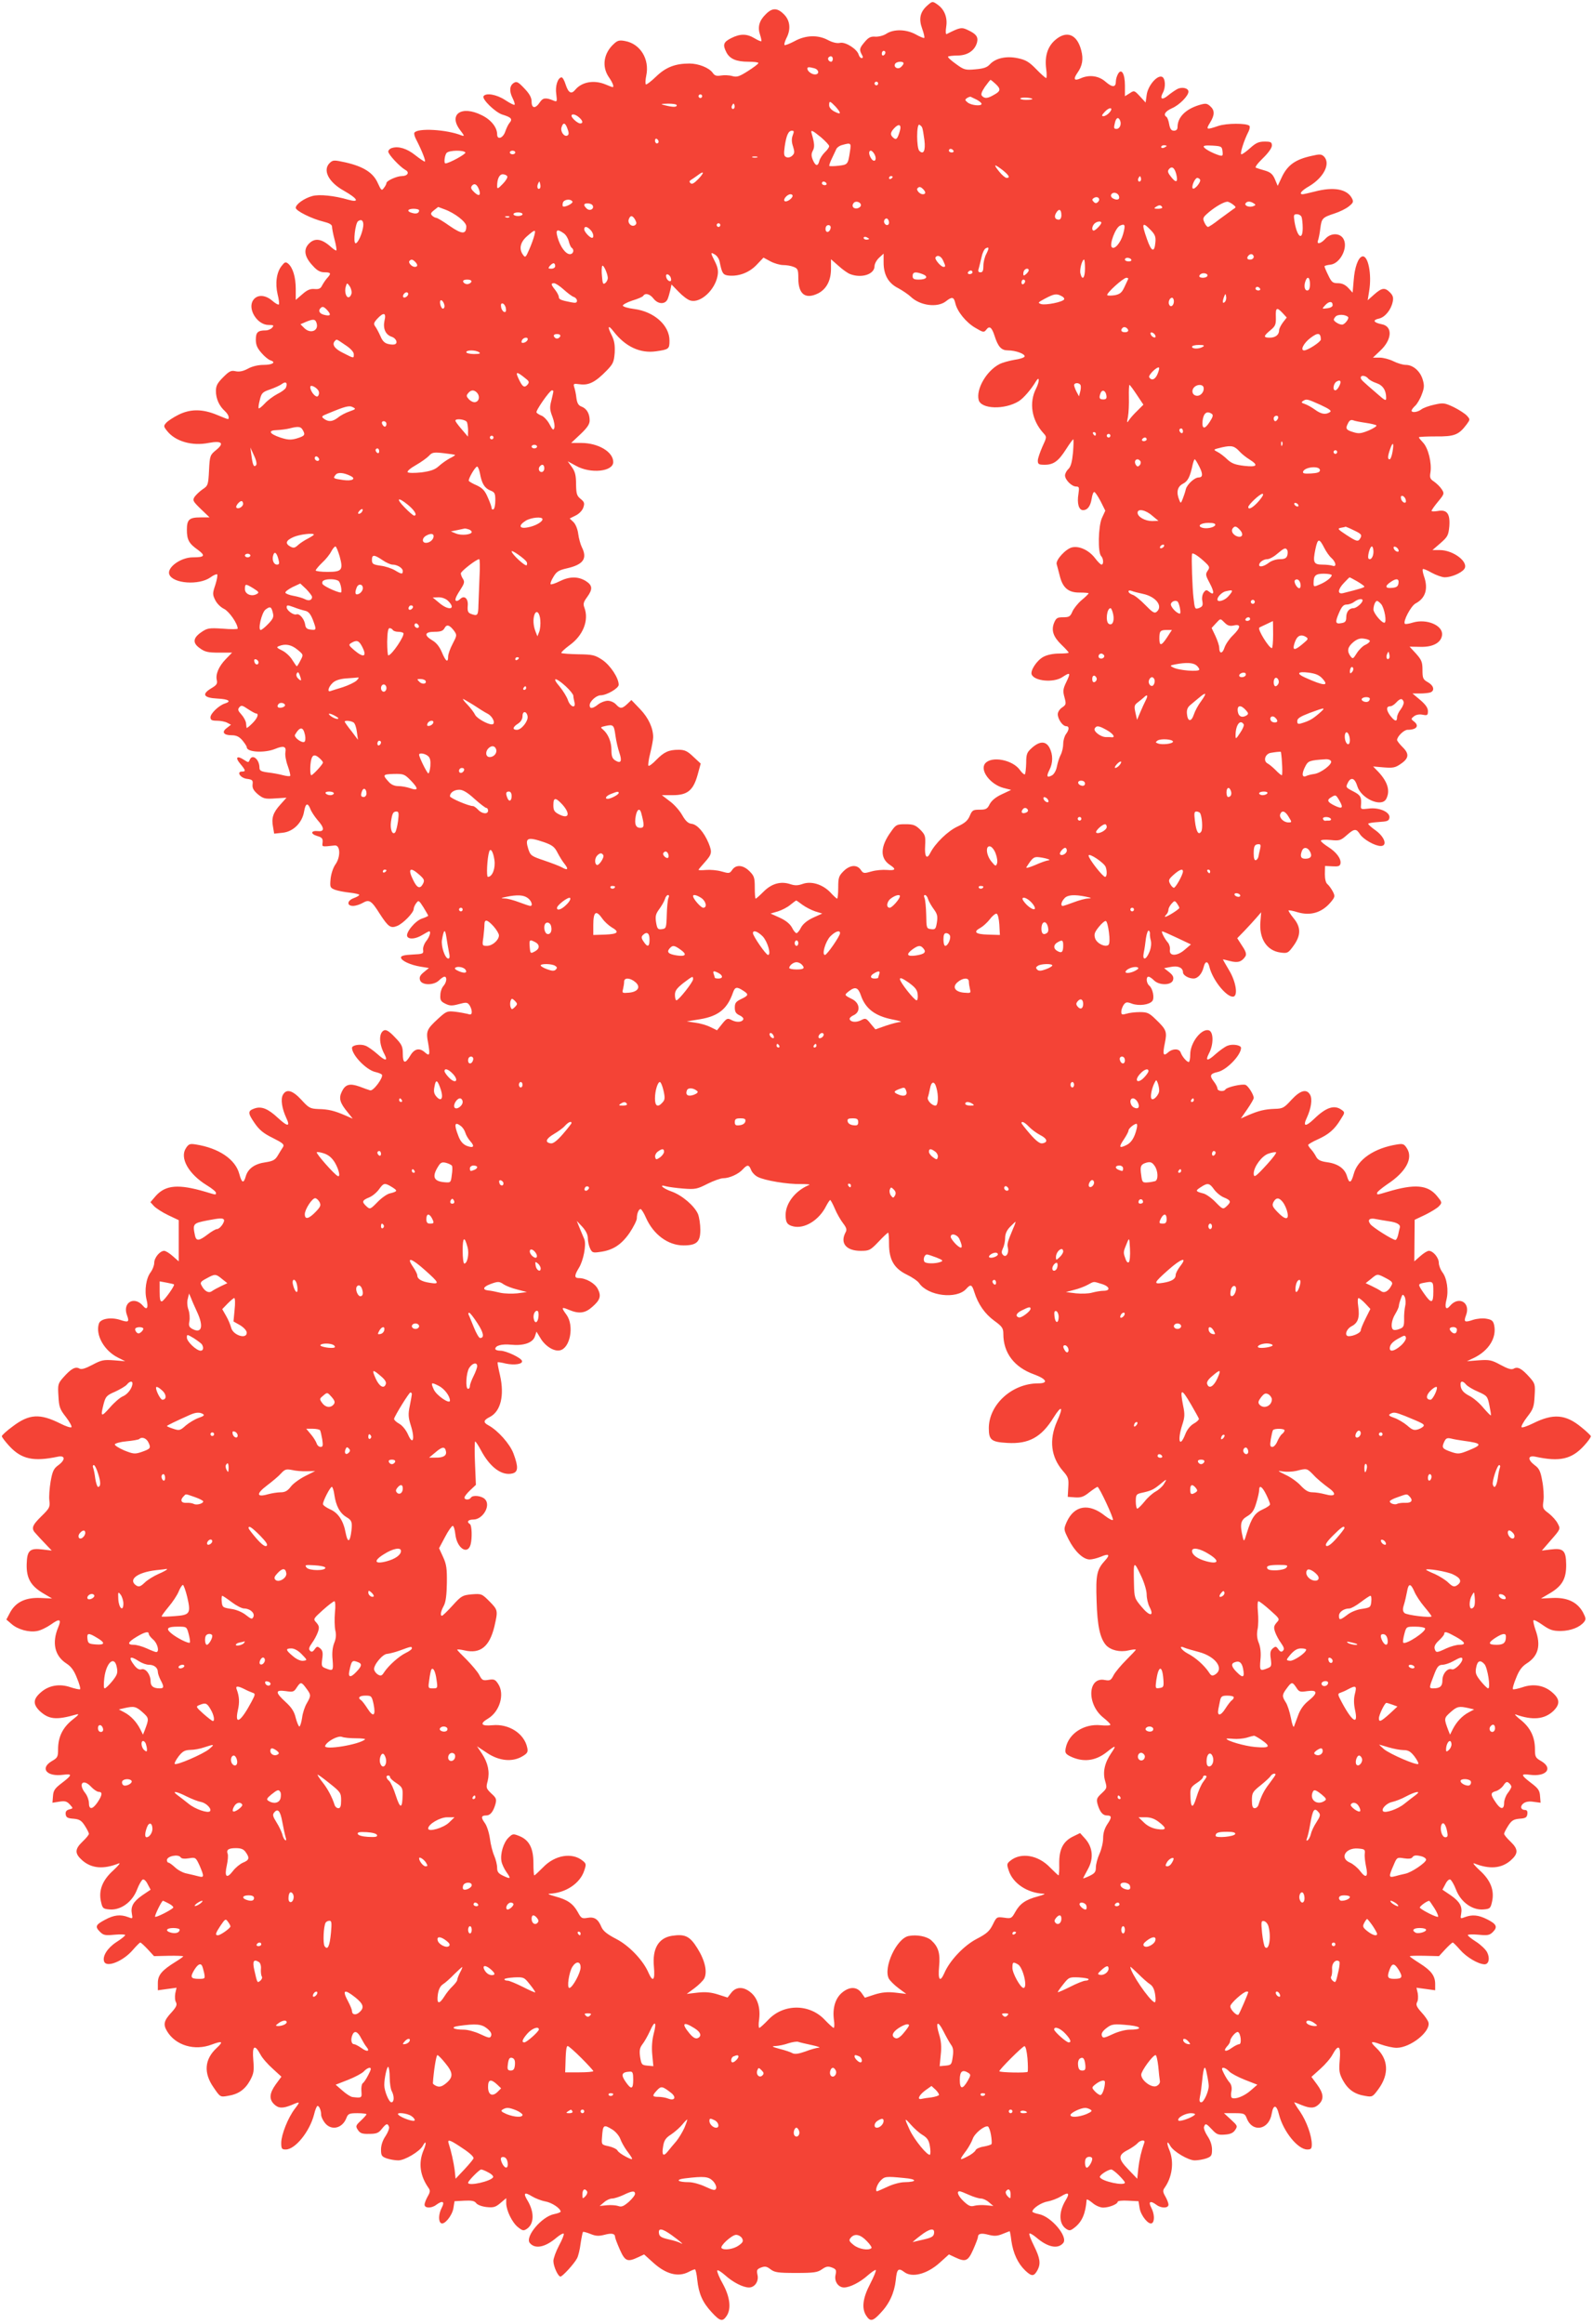 <?xml version="1.0" standalone="no"?>
<!DOCTYPE svg PUBLIC "-//W3C//DTD SVG 20010904//EN"
 "http://www.w3.org/TR/2001/REC-SVG-20010904/DTD/svg10.dtd">
<svg version="1.0" xmlns="http://www.w3.org/2000/svg"
 width="878pt" height="1280pt" viewBox="0 0 878 1280"
 preserveAspectRatio="xMidYMid meet">
<g transform="translate(0,1280) scale(0.1,-0.1)"
fill="#f44336" stroke="none">
<path d="M5107 12766 c-36 -34 -44 -71 -24 -125 9 -25 14 -47 11 -50 -2 -2
-23 6 -46 19 -52 29 -122 31 -163 4 -15 -10 -42 -17 -60 -16 -26 2 -38 -4 -59
-29 -29 -34 -31 -42 -16 -70 8 -13 7 -19 -1 -19 -6 0 -13 8 -16 18 -8 31 -72
72 -102 66 -18 -4 -42 2 -67 15 -55 30 -124 28 -185 -6 -27 -14 -52 -24 -55
-21 -3 4 2 20 10 37 26 49 21 98 -13 132 -37 37 -65 37 -101 0 -36 -35 -45
-71 -31 -112 6 -18 9 -34 7 -36 -2 -2 -19 5 -37 16 -43 26 -79 26 -129 1 -43
-22 -48 -36 -26 -79 19 -36 55 -51 121 -51 30 0 55 -3 55 -7 0 -5 -26 -24 -57
-44 -49 -31 -61 -35 -87 -28 -17 5 -45 6 -62 3 -25 -4 -35 -1 -46 15 -20 28
-78 51 -128 51 -78 0 -130 -20 -183 -71 -28 -27 -53 -46 -57 -44 -4 3 -3 25 2
49 19 90 -33 175 -117 190 -31 6 -42 3 -62 -16 -56 -51 -67 -124 -28 -182 23
-33 31 -56 21 -56 -2 0 -20 7 -39 15 -63 26 -130 14 -166 -29 -22 -27 -38 -18
-53 27 -7 23 -17 41 -23 41 -21 -2 -36 -49 -29 -93 5 -40 4 -43 -13 -36 -45
19 -61 17 -78 -9 -24 -36 -45 -34 -45 4 0 22 -11 43 -40 73 -33 35 -42 40 -57
31 -25 -15 -27 -46 -8 -84 9 -18 14 -34 11 -37 -3 -3 -26 9 -52 26 -47 31
-106 41 -119 21 -10 -16 64 -88 103 -101 50 -15 58 -25 41 -45 -8 -9 -18 -31
-24 -48 -12 -37 -45 -49 -45 -16 0 38 -33 80 -84 105 -113 57 -187 5 -119 -83
23 -30 24 -34 7 -28 -82 33 -243 42 -260 15 -3 -5 1 -21 9 -36 33 -64 56 -123
48 -123 -4 0 -28 16 -52 35 -46 37 -93 51 -128 40 -12 -3 -21 -13 -21 -20 0
-16 64 -84 94 -101 25 -13 13 -34 -20 -34 -27 0 -84 -26 -84 -38 0 -5 -6 -17
-14 -27 -12 -17 -15 -15 -34 27 -25 56 -77 90 -176 113 -64 14 -70 14 -87 -1
-43 -39 -10 -107 77 -155 77 -44 88 -67 23 -49 -75 22 -160 31 -198 20 -44
-12 -91 -45 -91 -65 0 -16 87 -60 153 -76 32 -8 47 -16 47 -28 0 -9 6 -41 14
-71 8 -30 12 -57 10 -59 -2 -3 -14 5 -27 16 -53 49 -93 55 -126 19 -30 -32
-22 -73 24 -121 23 -26 41 -35 64 -35 35 0 38 -6 14 -32 -9 -10 -21 -28 -28
-41 -8 -17 -18 -21 -42 -19 -23 2 -40 -5 -67 -29 l-36 -31 0 61 c0 64 -16 117
-42 139 -14 11 -19 9 -36 -13 -28 -35 -36 -96 -22 -156 7 -27 10 -53 7 -56 -4
-3 -20 6 -37 21 -40 34 -84 34 -105 2 -32 -48 23 -136 85 -136 28 0 31 -2 20
-15 -7 -8 -23 -15 -35 -15 -44 0 -55 -10 -55 -51 0 -29 8 -47 31 -73 16 -19
39 -38 50 -41 33 -11 10 -25 -39 -25 -29 0 -63 -8 -86 -21 -26 -14 -47 -18
-67 -14 -25 6 -35 1 -69 -33 -32 -32 -40 -47 -40 -76 0 -42 18 -82 49 -110 12
-11 21 -25 21 -33 0 -16 6 -17 -65 12 -80 33 -146 33 -212 0 -28 -14 -58 -34
-67 -44 -15 -17 -15 -20 5 -45 45 -57 137 -84 228 -66 74 14 89 -1 42 -39 -33
-27 -35 -31 -39 -112 -4 -80 -6 -85 -35 -104 -16 -11 -36 -30 -44 -41 -13 -20
-10 -25 34 -68 l48 -46 -50 0 c-62 0 -75 -12 -75 -68 0 -55 11 -76 61 -111 43
-32 37 -41 -28 -41 -67 0 -144 -56 -130 -94 20 -51 163 -61 226 -17 17 13 35
20 38 17 3 -3 -1 -29 -10 -57 -16 -47 -16 -54 -1 -84 9 -19 30 -40 49 -49 28
-14 75 -81 75 -109 0 -3 -37 -4 -82 0 -76 5 -86 3 -118 -19 -47 -32 -50 -60
-8 -89 27 -20 45 -24 105 -24 l72 0 -34 -35 c-40 -41 -58 -85 -50 -117 4 -19
-1 -27 -30 -44 -55 -33 -44 -53 33 -57 62 -3 80 -15 42 -27 -33 -10 -80 -55
-80 -76 0 -15 7 -19 36 -19 19 0 45 -5 56 -11 l21 -11 -23 -18 c-30 -22 -18
-40 26 -40 26 0 41 -7 59 -27 13 -16 25 -33 25 -39 0 -28 99 -33 157 -9 46 19
62 14 56 -19 -3 -14 3 -48 13 -75 10 -28 16 -53 13 -55 -3 -3 -21 -1 -40 4
-18 5 -55 12 -82 15 -38 5 -47 10 -47 26 0 47 -40 79 -54 43 -6 -15 -8 -15
-32 1 -38 25 -50 13 -20 -22 30 -36 32 -43 10 -43 -32 0 -10 -35 26 -40 31 -4
35 -8 32 -31 -2 -20 5 -33 29 -54 30 -24 39 -27 95 -23 l63 4 -34 -38 c-40
-44 -50 -74 -40 -124 l6 -36 47 5 c59 6 108 56 118 117 8 46 20 51 35 13 5
-14 23 -41 39 -60 39 -43 39 -65 3 -61 -40 4 -44 -15 -5 -27 26 -7 32 -14 30
-35 -3 -26 -7 -25 67 -17 31 3 33 -63 4 -104 -13 -18 -24 -52 -27 -80 -4 -46
-3 -49 24 -60 16 -6 53 -13 82 -16 28 -3 52 -9 52 -12 0 -4 -13 -12 -30 -18
-38 -14 -40 -43 -4 -43 14 0 39 8 54 17 35 20 47 13 94 -62 47 -72 59 -80 96
-65 33 14 90 73 90 93 0 7 6 22 14 32 13 18 15 16 40 -23 14 -23 26 -44 26
-46 0 -2 -16 -10 -35 -16 -38 -13 -92 -80 -80 -99 10 -17 47 -13 83 9 18 11
35 20 37 20 12 0 3 -30 -16 -54 -11 -14 -19 -36 -17 -48 3 -22 -1 -23 -59 -26
-45 -2 -63 -7 -63 -16 0 -18 53 -42 110 -51 l44 -7 -28 -23 c-21 -17 -26 -28
-21 -44 9 -29 76 -30 105 -1 11 11 24 20 30 20 15 0 12 -31 -6 -51 -9 -10 -17
-32 -17 -50 -2 -28 3 -36 28 -48 24 -12 37 -12 74 -2 40 11 47 10 58 -5 7 -10
13 -26 13 -37 0 -15 -5 -18 -22 -12 -13 3 -44 9 -69 12 -44 5 -49 3 -94 -38
-64 -59 -68 -69 -55 -136 11 -64 8 -73 -18 -50 -30 27 -58 21 -81 -18 -28 -47
-41 -44 -41 11 0 39 -5 51 -43 90 -29 31 -47 43 -59 39 -31 -12 -31 -74 2
-134 19 -37 3 -36 -40 3 -23 20 -52 41 -66 46 -28 11 -74 3 -74 -12 0 -40 79
-122 129 -133 17 -4 33 -10 36 -15 9 -15 -48 -92 -65 -86 -8 2 -35 12 -59 21
-54 19 -78 12 -97 -28 -18 -37 -11 -62 33 -115 l27 -34 -39 17 c-62 27 -95 35
-150 36 -46 2 -53 6 -94 51 -49 53 -83 62 -102 27 -13 -24 -5 -75 18 -125 25
-52 9 -52 -46 -1 -54 50 -90 65 -129 51 -37 -13 -37 -25 1 -80 26 -38 49 -57
100 -82 56 -28 65 -36 57 -50 -6 -9 -19 -30 -29 -47 -14 -24 -27 -31 -66 -37
-60 -8 -97 -34 -110 -76 -12 -43 -22 -40 -36 11 -21 81 -113 143 -240 163 -32
5 -39 3 -54 -20 -36 -54 14 -143 115 -205 28 -17 50 -35 50 -41 0 -13 3 -13
-57 5 -149 44 -220 38 -274 -22 l-30 -35 20 -22 c12 -12 47 -35 79 -50 l57
-27 0 -113 0 -114 -33 29 c-18 16 -39 29 -47 29 -24 0 -55 -38 -55 -66 0 -14
-9 -37 -19 -51 -26 -32 -36 -103 -23 -153 11 -43 2 -59 -19 -34 -48 58 -116
20 -89 -51 14 -37 8 -41 -39 -25 -51 16 -108 6 -116 -21 -20 -62 29 -149 105
-187 l40 -20 -62 5 c-56 4 -69 2 -119 -25 -40 -21 -61 -27 -72 -20 -22 12 -46
-2 -87 -48 -31 -35 -32 -40 -28 -104 3 -60 8 -73 41 -115 20 -26 34 -52 31
-56 -3 -5 -31 4 -62 20 -112 56 -171 53 -262 -16 -33 -24 -60 -49 -60 -54 0
-5 18 -29 41 -54 67 -73 134 -87 267 -59 42 9 44 -17 3 -47 -25 -18 -32 -33
-42 -89 -6 -36 -10 -84 -7 -106 4 -36 1 -42 -44 -86 -52 -51 -58 -68 -30 -96
9 -11 33 -36 52 -56 l35 -37 -50 6 c-71 9 -86 -5 -88 -81 -2 -76 22 -119 89
-159 l51 -30 -66 3 c-81 3 -135 -23 -166 -81 l-20 -38 28 -24 c35 -31 97 -48
142 -39 19 3 53 20 76 36 47 34 59 30 40 -15 -36 -86 -20 -158 45 -200 25 -16
42 -38 58 -80 13 -31 21 -59 17 -62 -4 -2 -27 3 -52 11 -60 21 -120 11 -164
-28 -43 -37 -44 -65 -7 -102 50 -47 91 -52 202 -20 19 5 14 -2 -22 -30 -53
-43 -78 -94 -78 -162 0 -41 -3 -47 -35 -65 -67 -40 -27 -87 63 -75 52 7 51 -1
-8 -46 -37 -28 -46 -40 -48 -71 l-3 -37 38 6 c31 5 42 2 58 -16 19 -21 19 -21
-4 -27 -15 -4 -21 -12 -19 -27 2 -17 11 -22 43 -24 33 -3 44 -10 62 -38 13
-20 23 -40 23 -45 0 -6 -16 -25 -35 -43 -44 -42 -44 -66 -1 -104 51 -44 116
-50 201 -16 11 4 -3 -13 -31 -39 -60 -54 -82 -111 -67 -174 8 -35 11 -38 49
-41 60 -4 123 41 149 109 11 29 26 54 32 56 7 3 19 -9 27 -26 l16 -30 -46 -31
c-50 -35 -65 -62 -57 -103 5 -26 4 -27 -21 -17 -42 16 -78 12 -126 -14 -53
-28 -58 -38 -29 -67 19 -19 29 -21 80 -16 33 3 59 2 59 -2 0 -4 -22 -22 -49
-39 -49 -32 -78 -78 -67 -107 13 -35 105 2 158 64 19 22 38 41 41 41 4 0 22
-17 41 -37 l35 -38 80 2 c45 1 81 -1 81 -3 0 -2 -19 -16 -42 -30 -76 -47 -98
-73 -98 -117 l0 -40 51 7 52 7 -7 -31 c-3 -18 -2 -40 4 -49 7 -14 2 -26 -24
-55 -43 -46 -48 -67 -25 -105 47 -78 152 -109 246 -73 59 22 66 17 27 -19 -67
-62 -73 -137 -17 -217 36 -53 37 -54 77 -47 60 9 96 35 124 85 21 39 23 53 18
113 -7 78 7 90 39 31 10 -20 41 -55 68 -79 l48 -44 -31 -42 c-35 -49 -38 -81
-10 -109 24 -24 48 -25 97 -5 49 21 49 20 17 -22 -37 -49 -73 -140 -74 -185 0
-34 3 -38 25 -38 52 0 132 99 156 193 6 26 15 47 19 47 10 0 20 -26 20 -49 0
-10 9 -30 21 -45 35 -44 96 -30 118 27 9 24 16 27 61 27 27 0 50 -3 50 -6 0
-3 -14 -19 -31 -35 -29 -27 -30 -31 -16 -52 12 -18 24 -22 62 -21 40 0 52 5
69 27 25 31 32 33 40 12 3 -8 -6 -31 -19 -51 -16 -23 -25 -51 -25 -74 0 -34 4
-39 31 -49 18 -6 46 -11 64 -11 36 0 118 49 135 80 19 35 22 16 4 -25 -29 -70
-19 -140 28 -207 10 -14 9 -23 -5 -47 -9 -16 -17 -36 -17 -45 0 -20 38 -21 64
-1 35 26 49 19 31 -15 -18 -34 -20 -76 -4 -86 18 -11 61 41 68 83 l6 38 54 3
c40 2 56 -1 65 -13 7 -10 32 -19 57 -22 38 -4 50 -1 77 22 l32 27 0 -29 c1
-40 33 -106 65 -131 25 -20 31 -21 49 -9 40 27 42 91 4 155 -26 42 -18 50 24
24 18 -11 51 -24 73 -28 36 -6 84 -38 85 -56 0 -4 -16 -10 -36 -14 -68 -13
-162 -125 -134 -159 29 -35 85 -24 148 30 18 15 36 25 39 21 3 -3 -8 -32 -26
-65 -17 -32 -31 -71 -31 -85 0 -30 26 -86 39 -86 11 0 76 71 91 100 7 12 16
49 20 82 5 33 11 62 13 64 2 2 21 -3 41 -11 29 -12 45 -13 77 -5 40 11 59 7
59 -12 0 -6 12 -37 26 -69 29 -65 42 -70 100 -43 l34 16 51 -46 c70 -63 136
-80 193 -51 15 8 32 15 36 15 4 0 10 -26 13 -58 8 -76 29 -124 79 -178 46 -50
60 -54 82 -22 27 39 20 104 -19 176 -20 35 -34 69 -32 75 2 6 21 -6 44 -26 42
-38 98 -67 131 -67 32 0 55 34 47 69 -6 27 -3 32 20 41 22 8 31 6 52 -10 22
-17 41 -20 140 -20 99 0 119 3 143 20 23 16 33 18 55 10 23 -9 26 -14 20 -41
-8 -35 15 -69 47 -69 32 0 89 29 130 66 22 19 42 33 45 30 3 -3 -11 -37 -31
-76 -41 -78 -48 -135 -22 -175 22 -34 36 -32 78 13 49 51 77 111 85 182 6 62
14 70 47 45 43 -33 126 -11 195 51 l51 46 34 -16 c58 -27 71 -22 100 43 14 32
26 63 26 69 0 19 19 23 59 12 32 -8 48 -7 77 5 20 8 38 15 39 15 1 0 6 -24 9
-52 10 -70 36 -126 77 -165 36 -34 48 -33 68 4 18 35 13 65 -20 132 -17 34
-29 65 -25 68 3 3 20 -7 38 -22 63 -54 119 -65 148 -30 28 34 -66 146 -134
159 -20 4 -36 10 -36 14 1 18 49 50 85 56 22 4 55 17 73 28 42 26 50 18 24
-24 -38 -64 -36 -128 4 -155 18 -12 24 -11 48 8 40 32 59 76 65 152 1 5 15 -3
32 -17 17 -15 43 -26 59 -26 33 0 80 19 80 32 0 5 26 8 57 6 l58 -3 6 -38 c7
-42 50 -94 68 -83 16 10 14 52 -4 86 -18 34 -4 40 29 15 27 -20 66 -19 66 1 0
9 -8 29 -17 45 -14 24 -15 33 -5 47 43 60 54 143 27 209 -17 40 -13 57 5 23
17 -31 99 -80 135 -80 18 0 46 5 64 11 27 10 31 15 31 49 0 23 -9 51 -25 74
-13 20 -22 43 -19 51 8 21 12 19 45 -16 24 -26 34 -30 70 -27 30 2 46 9 57 26
14 21 12 24 -24 57 l-38 35 57 0 c53 0 58 -2 68 -27 31 -82 123 -66 138 24 9
53 27 51 40 -4 24 -94 104 -193 156 -193 21 0 25 5 25 28 0 48 -29 128 -65
181 -20 28 -34 51 -31 51 2 0 20 -7 39 -15 49 -20 73 -19 97 5 28 28 25 59
-11 108 l-31 42 49 44 c27 24 58 60 68 80 32 59 46 47 39 -31 -5 -60 -3 -74
18 -113 28 -50 64 -76 123 -85 39 -7 41 -5 74 40 58 81 53 162 -13 224 -38 36
-32 41 24 20 28 -10 67 -19 88 -19 77 1 188 90 175 140 -3 11 -20 36 -39 56
-26 29 -31 41 -24 55 6 9 7 31 4 49 l-7 31 52 -7 51 -7 0 34 c0 45 -21 74 -86
115 -30 19 -54 36 -54 38 0 3 36 4 81 3 l80 -2 35 38 c19 20 37 37 41 37 3 0
22 -19 41 -41 35 -40 99 -78 134 -79 24 0 31 34 14 67 -8 15 -35 41 -60 57
-25 16 -46 32 -46 37 0 4 26 5 59 2 50 -5 61 -3 79 15 28 28 20 44 -32 70 -48
24 -81 27 -122 12 -25 -10 -26 -9 -21 17 8 41 -7 68 -57 103 l-46 31 16 30 c8
17 20 29 27 26 6 -2 21 -27 32 -56 26 -68 89 -113 149 -109 38 3 41 6 49 41
15 63 -7 120 -67 174 -28 26 -42 43 -31 39 85 -34 150 -28 201 16 43 38 43 62
-1 104 -19 18 -35 37 -35 43 0 5 10 25 23 45 18 28 29 35 62 38 33 2 41 7 43
26 2 14 -2 22 -12 22 -24 0 -30 20 -10 36 13 10 32 13 57 9 l38 -5 -3 37 c-2
31 -11 43 -48 71 -59 45 -60 53 -8 46 90 -12 130 35 63 75 -32 18 -35 24 -35
65 0 68 -25 119 -78 162 -26 20 -38 34 -28 30 93 -33 159 -27 208 20 37 37 36
65 -7 102 -44 39 -104 49 -164 28 -25 -8 -48 -13 -52 -11 -4 3 4 31 17 62 16
42 33 64 58 80 65 41 80 99 49 185 -9 26 -14 50 -11 53 3 4 27 -9 52 -27 39
-27 55 -32 99 -32 54 1 103 20 127 49 12 15 11 22 -5 53 -31 57 -86 83 -166
80 l-66 -3 51 30 c67 40 89 80 88 158 -1 77 -16 91 -86 82 l-48 -6 52 60 c51
58 51 60 36 88 -8 17 -31 42 -50 57 -34 25 -35 29 -29 71 3 24 0 73 -7 108 -9
52 -17 69 -41 86 -41 31 -39 56 4 47 133 -29 199 -14 267 60 23 25 40 49 38
54 -2 4 -25 27 -53 49 -86 71 -155 76 -265 21 -33 -16 -61 -26 -64 -21 -3 4
11 30 31 56 33 42 38 55 41 115 4 64 3 69 -28 104 -42 47 -65 60 -87 47 -13
-7 -32 -1 -73 21 -49 27 -62 29 -120 25 l-65 -5 40 19 c81 40 125 111 110 180
-5 23 -13 30 -42 35 -20 4 -51 1 -74 -6 -47 -16 -53 -12 -39 25 27 71 -41 109
-89 51 -21 -25 -30 -9 -19 34 13 50 3 121 -23 153 -10 14 -19 37 -19 51 0 28
-31 66 -55 66 -8 0 -29 -13 -47 -29 l-33 -29 1 115 1 114 59 28 c32 16 67 37
76 48 17 18 16 21 -12 55 -51 62 -123 68 -273 23 -60 -18 -57 -17 -57 -6 0 6
25 26 55 47 104 68 145 144 109 199 -15 24 -22 26 -54 21 -126 -20 -218 -83
-239 -163 -14 -51 -25 -54 -37 -12 -12 42 -50 69 -109 77 -37 5 -52 13 -61 30
-6 12 -18 30 -27 40 -10 10 -17 22 -17 25 0 4 24 18 53 31 60 27 93 55 126
110 24 37 24 39 6 52 -40 30 -86 15 -152 -49 -48 -46 -64 -43 -40 7 23 50 31
101 18 125 -19 35 -54 26 -103 -27 -41 -45 -48 -49 -94 -50 -53 -2 -87 -10
-147 -36 l-38 -17 36 52 c19 28 35 55 35 61 0 18 -30 66 -45 72 -19 7 -103
-12 -111 -25 -8 -14 -44 -10 -44 5 0 7 -9 25 -21 40 -24 31 -19 42 22 51 50
11 129 93 129 133 0 15 -46 23 -74 12 -14 -5 -43 -26 -66 -46 -45 -41 -59 -40
-37 3 26 48 26 117 1 127 -40 15 -104 -66 -104 -132 0 -23 -4 -42 -8 -42 -11
0 -37 30 -45 53 -8 22 -45 22 -69 0 -27 -24 -31 -11 -18 51 13 64 9 74 -50
131 -36 35 -46 40 -88 40 -26 0 -59 -4 -74 -9 -24 -7 -28 -5 -28 11 0 11 6 27
13 38 12 16 18 17 47 6 38 -13 94 -6 111 15 13 16 3 68 -17 85 -16 13 -19 49
-4 49 6 0 19 -9 30 -20 29 -29 96 -28 105 1 5 16 0 27 -21 44 l-28 22 38 7
c39 8 66 -5 66 -30 0 -16 31 -34 58 -34 24 0 47 26 56 63 8 35 24 35 32 0 17
-70 91 -163 129 -163 30 0 18 81 -20 144 -19 32 -35 60 -35 61 0 1 18 -3 40
-9 43 -11 64 -4 84 26 7 12 3 27 -18 58 l-27 42 40 41 c22 23 52 56 66 72 l26
30 -4 -49 c-9 -95 34 -163 111 -173 38 -5 42 -3 71 37 42 58 42 103 0 153 -17
21 -29 40 -27 42 2 2 25 -2 50 -10 71 -21 134 -2 182 55 24 29 25 33 12 59 -8
15 -21 33 -29 40 -10 7 -15 29 -15 56 l1 45 41 -2 c32 -2 41 1 44 15 5 26 -22
63 -68 92 -22 14 -40 29 -40 34 0 5 24 7 53 4 49 -5 56 -3 89 26 43 38 53 38
74 5 19 -28 82 -64 114 -64 38 0 22 49 -27 85 -23 16 -42 33 -42 37 -1 4 25 8
57 10 49 3 57 6 60 24 4 31 -57 58 -115 50 -41 -5 -44 -4 -42 17 4 46 -2 57
-41 77 -44 23 -44 23 -30 51 17 31 38 22 51 -22 21 -68 133 -118 159 -70 23
44 9 93 -42 148 l-30 31 58 -5 c51 -4 64 -2 94 19 46 31 48 56 10 93 -16 16
-30 34 -30 39 1 20 38 56 58 56 50 0 66 22 35 46 -17 13 -17 15 1 29 11 8 29
12 47 8 26 -5 29 -3 29 20 0 18 -13 36 -42 61 l-43 36 42 0 c23 0 48 3 57 6
25 10 18 38 -14 56 -27 15 -30 22 -30 68 0 43 -5 55 -35 89 l-36 39 60 -1 c69
-2 114 23 119 65 6 53 -84 91 -160 69 -22 -7 -42 -10 -45 -7 -12 12 33 98 59
112 55 29 71 81 46 151 -6 18 -9 35 -6 38 3 3 25 -6 49 -20 24 -13 57 -25 72
-25 35 0 88 22 106 44 31 37 -57 106 -134 106 l-40 0 44 38 c40 35 44 43 49
93 5 70 -13 94 -65 84 -18 -3 -33 -3 -33 1 0 4 16 27 36 51 35 42 35 45 20 68
-9 14 -28 32 -42 42 -22 14 -25 22 -20 51 8 51 -12 133 -40 163 -13 14 -24 27
-24 30 0 3 42 5 94 5 102 -1 126 8 170 67 19 26 19 27 1 47 -10 11 -42 32 -72
47 -51 24 -58 25 -107 14 -29 -6 -62 -18 -72 -26 -21 -16 -54 -20 -54 -7 0 5
9 17 20 27 10 9 27 37 36 62 14 36 15 50 5 83 -14 46 -53 80 -93 80 -16 0 -46
9 -68 20 -22 11 -56 20 -76 20 l-37 0 40 38 c66 61 70 135 8 146 -45 9 -52 23
-15 31 33 7 67 48 76 93 5 22 1 35 -15 51 -28 28 -44 27 -87 -11 l-36 -32 8
50 c16 93 -6 202 -39 191 -22 -7 -41 -61 -46 -130 l-6 -69 -24 26 c-17 18 -35
26 -57 26 -28 0 -35 5 -53 43 -12 24 -21 46 -21 50 0 3 14 7 32 9 53 5 98 91
74 139 -17 36 -69 38 -100 5 -27 -30 -52 -35 -41 -8 3 9 9 38 12 64 7 55 11
60 78 82 28 9 63 26 79 39 25 20 27 26 17 45 -27 51 -101 64 -204 37 -32 -8
-62 -15 -67 -15 -23 0 -7 20 35 44 81 48 120 125 82 164 -14 13 -23 14 -69 3
-87 -19 -129 -49 -160 -110 l-26 -55 -15 36 c-12 28 -24 39 -54 48 -21 6 -44
13 -51 16 -7 2 8 23 38 52 30 29 50 57 50 70 0 19 -6 22 -40 22 -32 0 -48 -7
-79 -35 -21 -19 -43 -35 -49 -35 -10 0 14 77 40 127 6 13 8 26 4 30 -15 15
-126 15 -172 -1 -65 -22 -69 -21 -45 18 26 42 27 68 1 91 -18 16 -25 17 -62 6
-74 -23 -118 -67 -118 -121 0 -13 -7 -20 -20 -20 -14 0 -21 9 -26 35 -3 19
-10 38 -15 41 -19 12 -7 31 31 48 41 18 90 68 90 91 0 20 -36 28 -62 14 -13
-7 -36 -23 -53 -37 -31 -25 -44 -17 -26 17 17 30 14 81 -5 88 -27 10 -77 -49
-84 -99 l-6 -43 -31 34 c-31 33 -32 34 -57 17 l-26 -16 0 59 c0 66 -20 98 -39
62 -6 -11 -11 -29 -11 -40 0 -33 -19 -34 -56 -2 -38 34 -91 41 -139 19 -34
-15 -41 -5 -18 29 29 40 35 78 22 126 -23 89 -81 111 -144 56 -42 -37 -58 -90
-49 -159 4 -27 3 -50 0 -50 -4 0 -29 22 -55 49 -38 39 -57 51 -100 60 -64 14
-123 1 -155 -33 -16 -18 -35 -24 -81 -28 -55 -5 -62 -3 -107 30 -27 19 -46 37
-43 40 3 3 27 6 54 6 55 1 94 28 106 73 7 30 -5 46 -50 67 -35 17 -43 16 -118
-22 -5 -2 -6 16 -2 41 8 50 -10 95 -47 121 -29 21 -30 20 -61 -8z m-227 -255
c0 -6 -4 -13 -10 -16 -5 -3 -10 1 -10 9 0 9 5 16 10 16 6 0 10 -4 10 -9z
m-290 -36 c0 -8 -4 -15 -9 -15 -13 0 -22 16 -14 24 11 11 23 6 23 -9z m390
-24 c0 -5 -7 -14 -15 -21 -18 -15 -42 1 -31 19 8 13 46 15 46 2z m-492 -27
c26 -7 30 -34 4 -34 -19 0 -42 18 -42 32 0 9 7 10 38 2z m999 -86 c30 -28 29
-40 -8 -60 -36 -21 -51 -22 -66 -7 -8 8 -4 21 15 50 15 21 29 38 31 39 3 0 15
-10 28 -22z m-647 2 c0 -5 -4 -10 -10 -10 -5 0 -10 5 -10 10 0 6 5 10 10 10 6
0 10 -4 10 -10z m-970 -70 c0 -5 -4 -10 -10 -10 -5 0 -10 5 -10 10 0 6 5 10
10 10 6 0 10 -4 10 -10z m1513 -19 c15 -8 27 -18 27 -23 0 -14 -55 -9 -76 7
-16 13 -17 16 -4 25 8 5 17 8 20 7 3 -1 17 -9 33 -16z m307 3 c0 -2 -16 -4
-36 -4 -19 0 -33 4 -30 8 5 8 66 4 66 -4z m-1085 -41 c33 -37 32 -47 -5 -28
-18 9 -30 23 -30 35 0 26 4 25 35 -7z m-875 7 c0 -11 -21 -11 -65 0 -27 7 -25
8 18 9 26 0 47 -3 47 -9z m316 -17 c-10 -10 -19 5 -10 18 6 11 8 11 12 0 2 -7
1 -15 -2 -18z m2068 -24 c-9 -10 -24 -19 -32 -19 -12 0 -10 6 8 25 26 28 50
23 24 -6z m-2922 -26 c21 -18 23 -33 6 -33 -14 0 -48 30 -48 42 0 13 22 9 42
-9z m2982 -18 c8 -21 -3 -45 -20 -45 -16 0 -16 5 -8 38 7 25 19 29 28 7z
m-3046 -45 c8 -20 8 -32 0 -36 -17 -11 -41 21 -33 45 9 29 21 26 33 -9z m1955
6 c3 -7 8 -38 12 -68 7 -58 -5 -82 -28 -59 -16 16 -16 150 0 144 6 -3 14 -10
16 -17z m-123 -16 c-13 -45 -20 -53 -36 -39 -18 15 -18 28 3 51 26 29 43 23
33 -12z m-591 -26 c-7 -19 -6 -38 2 -61 9 -29 9 -38 -4 -50 -9 -9 -23 -13 -32
-9 -14 5 -16 15 -10 59 9 61 20 87 40 87 12 0 12 -5 4 -26z m157 -11 c24 -21
44 -42 44 -48 0 -7 -11 -22 -24 -34 -13 -13 -27 -34 -30 -47 -8 -32 -21 -30
-36 5 -9 22 -9 34 0 51 11 20 9 41 -6 93 -8 25 2 21 52 -20z m-896 -24 c0 -5
-4 -9 -10 -9 -5 0 -10 7 -10 16 0 8 5 12 10 9 6 -3 10 -10 10 -16z m1055 -51
c-11 -74 -12 -75 -63 -81 -26 -3 -49 -3 -51 -1 -2 2 4 21 14 41 10 21 21 45
25 53 4 8 18 18 31 21 49 14 51 12 44 -33z m1745 28 c0 -2 -7 -6 -15 -10 -8
-3 -15 -1 -15 4 0 6 7 10 15 10 8 0 15 -2 15 -4z m308 -29 c3 -26 1 -28 -20
-22 -34 11 -76 33 -83 45 -5 8 11 10 47 8 50 -3 53 -5 56 -31z m-1483 3 c3 -5
-1 -10 -9 -10 -9 0 -16 5 -16 10 0 6 4 10 9 10 6 0 13 -4 16 -10z m-2690 -10
c5 -8 -90 -60 -110 -60 -10 0 -4 47 7 58 15 15 94 16 103 2z m275 0 c0 -5 -7
-10 -15 -10 -8 0 -15 5 -15 10 0 6 7 10 15 10 8 0 15 -4 15 -10z m1980 -10
c15 -28 1 -49 -17 -25 -15 22 -17 45 -3 45 5 0 14 -9 20 -20z m-647 -17 c-7
-2 -19 -2 -25 0 -7 3 -2 5 12 5 14 0 19 -2 13 -5z m1353 -70 c36 -29 43 -43
22 -43 -7 0 -26 16 -41 35 -34 42 -28 44 19 8z m957 -22 c11 -45 0 -52 -28
-16 -18 22 -21 32 -13 42 16 20 31 11 41 -26z m-2633 -26 c-24 -25 -37 -32
-44 -24 -8 7 -7 13 4 19 8 5 24 16 35 24 36 28 39 17 5 -19z m-1054 14 c3 -6
-8 -25 -25 -42 -27 -28 -31 -29 -31 -12 0 39 12 65 31 65 10 0 21 -5 25 -11z
m2124 -3 c0 -3 -4 -8 -10 -11 -5 -3 -10 -1 -10 4 0 6 5 11 10 11 6 0 10 -2 10
-4z m1366 -23 c-10 -10 -19 5 -10 18 6 11 8 11 12 0 2 -7 1 -15 -2 -18z m328
8 c8 -12 -30 -58 -40 -49 -9 10 12 58 25 58 5 0 12 -4 15 -9z m-3638 -48 c-11
-11 -19 6 -11 24 8 17 8 17 12 0 3 -10 2 -21 -1 -24z m1579 27 c3 -5 -1 -10
-9 -10 -9 0 -16 5 -16 10 0 6 4 10 9 10 6 0 13 -4 16 -10z m-1915 -34 c12 -33
0 -40 -26 -15 -18 17 -21 25 -13 36 14 16 28 8 39 -21z m2448 2 c16 -16 15
-28 -2 -28 -17 0 -38 24 -29 33 9 10 17 9 31 -5z m1080 -41 c4 -18 -14 -22
-37 -8 -7 5 -10 14 -6 20 10 17 39 9 43 -12z m-1800 1 c-6 -16 -36 -34 -44
-25 -9 9 15 37 33 37 8 0 13 -5 11 -12z m1684 -30 c-9 -9 -15 -9 -24 0 -10 10
-10 15 2 22 20 12 38 -6 22 -22z m-2897 2 c6 -10 -44 -35 -53 -26 -2 3 -2 12
1 21 7 17 42 21 52 5z m1590 -20 c0 -8 -10 -16 -22 -18 -22 -3 -32 16 -16 32
12 11 38 2 38 -14z m2050 4 c19 -15 19 -16 1 -27 -10 -7 -43 -31 -74 -54 -30
-24 -59 -43 -64 -43 -5 0 -14 11 -20 25 -11 24 -8 28 27 58 38 31 80 55 100
56 6 0 19 -7 30 -15z m115 6 c12 -8 12 -10 -3 -16 -22 -8 -50 3 -42 16 8 12
25 13 45 0z m-3644 -11 c11 -18 -13 -34 -31 -19 -8 7 -15 16 -15 21 0 13 38
11 46 -2z m3139 -9 c4 -6 -6 -10 -22 -10 -22 0 -25 2 -13 10 19 12 27 12 35 0z
m-3955 -13 c56 -20 119 -69 120 -93 0 -46 -23 -46 -91 1 -35 25 -69 45 -74 45
-6 0 -17 6 -23 12 -10 10 -8 16 10 30 13 10 23 18 23 18 0 0 16 -6 35 -13z
m-140 -6 c0 -15 -15 -21 -38 -14 -32 8 -27 23 8 23 17 0 30 -4 30 -9z m3540
-27 c0 -14 -6 -24 -14 -24 -22 0 -28 17 -14 39 15 24 28 18 28 -15z m-2970 6
c0 -5 -11 -10 -25 -10 -14 0 -25 5 -25 10 0 6 11 10 25 10 14 0 25 -4 25 -10z
m4294 -16 c3 -9 6 -36 6 -60 0 -73 -31 -50 -45 34 -6 38 -5 42 13 42 11 0 23
-7 26 -16z m-4367 0 c-3 -3 -12 -4 -19 -1 -8 3 -5 6 6 6 11 1 17 -2 13 -5z
m694 -15 c9 -17 8 -23 -2 -30 -19 -11 -42 13 -33 34 8 23 21 21 35 -4z m1399
-15 c0 -16 -16 -19 -25 -4 -8 13 4 32 16 25 5 -4 9 -13 9 -21z m-2898 -20 c-5
-40 -29 -94 -42 -94 -15 0 -2 112 14 122 19 13 31 2 28 -28z m4068 19 c0 -10
-32 -43 -42 -43 -12 0 -10 24 4 38 13 13 38 16 38 5z m-2100 -13 c0 -5 -4 -10
-10 -10 -5 0 -10 5 -10 10 0 6 5 10 10 10 6 0 10 -4 10 -10z m2220 -50 c-13
-47 -47 -87 -62 -72 -15 15 20 108 45 119 28 13 31 4 17 -47z m-1612 33 c-5
-25 -28 -28 -28 -4 0 12 6 21 16 21 9 0 14 -7 12 -17z m1766 -12 c22 -23 27
-36 24 -66 -5 -59 -22 -52 -46 17 -32 90 -27 100 22 49z m-3090 3 c16 -15 22
-44 9 -44 -12 0 -43 33 -43 47 0 18 15 17 34 -3z m-309 -31 c-4 -16 -16 -50
-28 -77 -19 -44 -22 -47 -34 -30 -24 32 -16 70 22 103 44 38 49 39 40 4z m162
12 c12 -8 24 -28 28 -45 4 -16 11 -32 16 -35 16 -11 9 -35 -10 -35 -23 0 -53
40 -68 93 -12 42 -3 48 34 22z m1683 -31 c0 -2 -7 -4 -15 -4 -8 0 -15 4 -15
10 0 5 7 7 15 4 8 -4 15 -8 15 -10z m646 -83 c-9 -16 -16 -46 -16 -66 0 -26
-4 -35 -16 -35 -12 0 -15 6 -9 23 3 12 10 39 15 61 4 21 14 42 21 47 21 12 22
4 5 -30z m-1470 -41 c13 -66 19 -75 51 -78 55 -5 112 16 153 59 l38 40 39 -21
c21 -11 52 -20 70 -20 17 0 43 -4 57 -10 23 -9 26 -15 26 -63 0 -89 40 -118
111 -82 45 24 69 71 69 134 l0 53 41 -36 c22 -20 51 -41 65 -46 63 -24 134 -1
134 44 0 12 11 33 25 46 l25 23 0 -49 c0 -67 26 -114 80 -141 24 -13 55 -34
69 -47 52 -50 147 -62 194 -26 34 27 44 25 52 -9 10 -46 59 -107 111 -137 44
-26 47 -26 60 -10 17 23 30 14 45 -32 20 -63 38 -82 74 -82 43 0 97 -20 92
-34 -2 -6 -27 -14 -56 -18 -28 -5 -66 -15 -83 -24 -71 -37 -129 -137 -114
-197 13 -51 143 -55 221 -7 26 16 69 66 95 110 20 32 20 -1 1 -39 -41 -79 -25
-176 40 -247 19 -21 19 -21 -6 -75 -13 -30 -25 -64 -25 -76 0 -20 5 -23 38
-23 49 0 76 20 118 86 19 30 37 54 39 54 3 0 2 -33 -1 -72 -5 -52 -12 -78 -25
-91 -11 -10 -19 -26 -19 -36 0 -24 37 -61 61 -61 17 0 18 -5 13 -40 -9 -53 2
-90 25 -90 25 0 41 21 48 64 3 20 9 36 14 36 5 0 20 -23 35 -51 l26 -52 -19
-41 c-20 -46 -23 -190 -4 -209 13 -13 15 -47 2 -47 -5 0 -21 16 -36 36 -33 43
-86 68 -126 59 -35 -8 -92 -70 -85 -93 3 -9 10 -38 17 -64 16 -66 48 -93 110
-92 27 0 49 -2 49 -4 0 -3 -17 -20 -39 -38 -21 -18 -44 -47 -51 -64 -11 -26
-18 -30 -50 -30 -32 0 -39 -4 -50 -30 -17 -42 -5 -78 41 -122 21 -20 39 -40
39 -43 0 -3 -24 -5 -53 -5 -32 0 -66 -7 -86 -18 -36 -19 -73 -75 -65 -97 15
-37 121 -47 169 -15 44 29 47 25 23 -25 -19 -39 -21 -51 -11 -86 10 -37 9 -41
-13 -56 -13 -8 -24 -25 -24 -37 0 -27 27 -66 46 -66 18 0 18 -19 -1 -44 -8
-11 -15 -35 -15 -53 0 -19 -6 -46 -14 -61 -8 -15 -17 -45 -21 -65 -4 -22 -16
-42 -27 -48 -28 -15 -32 -6 -14 30 20 38 20 84 1 121 -20 39 -54 39 -97 1 -28
-25 -32 -34 -32 -84 -1 -30 -4 -58 -7 -62 -4 -3 -16 7 -28 24 -40 56 -156 78
-191 36 -31 -37 27 -115 100 -135 l43 -11 -51 -24 c-33 -15 -56 -34 -67 -54
-13 -27 -21 -31 -56 -31 -36 0 -41 -3 -54 -34 -11 -26 -27 -40 -68 -59 -52
-24 -123 -92 -150 -146 -19 -38 -32 -20 -28 41 3 53 0 60 -27 88 -26 25 -38
30 -81 30 -48 0 -53 -2 -80 -41 -60 -82 -62 -147 -5 -184 35 -23 30 -31 -17
-27 -22 2 -61 -1 -85 -8 -42 -12 -46 -12 -60 9 -21 30 -60 27 -95 -8 -26 -26
-29 -36 -29 -90 0 -34 -3 -61 -6 -61 -3 0 -20 15 -37 34 -43 45 -106 64 -153
47 -26 -9 -42 -10 -69 -1 -52 17 -102 3 -146 -41 -22 -22 -41 -39 -44 -39 -3
0 -5 27 -5 61 0 54 -3 64 -29 90 -35 35 -74 38 -95 8 -14 -21 -18 -21 -60 -9
-24 7 -63 10 -85 8 -23 -2 -41 -2 -41 1 0 2 16 21 35 42 39 44 41 54 20 106
-25 59 -62 101 -92 105 -20 2 -34 15 -53 48 -14 25 -45 60 -69 77 l-43 33 60
0 c81 0 113 26 137 112 l17 62 -41 38 c-32 31 -48 38 -80 38 -55 0 -81 -12
-124 -56 -20 -21 -39 -35 -43 -32 -3 4 1 35 10 70 9 36 16 75 16 87 0 51 -26
107 -72 155 l-48 50 -23 -22 c-29 -27 -39 -27 -62 -2 -10 11 -30 20 -45 20
-15 0 -39 -9 -53 -20 -30 -24 -47 -26 -47 -5 0 22 37 55 60 55 34 0 100 39
100 58 0 38 -46 107 -90 137 -41 27 -53 30 -133 31 -48 1 -90 4 -93 7 -3 3 17
22 44 42 76 54 109 138 83 208 -8 20 -5 31 15 58 32 44 30 65 -8 89 -43 26
-90 25 -144 -2 -24 -12 -46 -19 -49 -16 -3 3 3 21 15 40 17 29 29 37 73 47 93
21 116 54 83 119 -7 15 -16 47 -19 71 -3 25 -14 53 -26 65 l-21 20 32 16 c19
9 37 27 43 44 8 24 6 31 -15 48 -21 17 -24 28 -25 81 0 48 -5 69 -23 94 l-23
32 46 -25 c80 -45 205 -32 205 21 0 56 -83 105 -176 105 l-56 0 51 48 c37 35
51 55 51 76 0 37 -16 65 -44 76 -18 6 -25 19 -29 47 -2 21 -8 48 -12 60 -6 20
-4 21 33 16 48 -6 85 13 146 76 35 36 40 47 44 98 2 44 -2 67 -17 97 -25 49
-19 59 11 20 65 -84 147 -122 235 -109 70 10 73 13 73 59 0 84 -85 160 -195
174 -32 4 -60 12 -62 18 -2 5 21 18 51 28 31 9 58 21 61 26 11 18 37 11 57
-15 25 -32 65 -33 78 -2 5 12 11 35 15 51 l6 29 40 -41 c22 -23 51 -45 66 -48
55 -14 134 59 148 137 5 27 1 47 -14 77 -26 51 -26 55 -1 40 12 -7 23 -24 26
-38z m2944 25 c0 -8 -9 -15 -20 -15 -13 0 -18 5 -14 15 4 8 12 15 20 15 8 0
14 -7 14 -15z m-1712 -20 c14 -31 15 -35 2 -35 -14 0 -50 42 -44 52 10 16 31
8 42 -17z m1037 5 c3 -5 -3 -10 -14 -10 -12 0 -21 5 -21 10 0 6 6 10 14 10 8
0 18 -4 21 -10z m-3947 -12 c16 -16 15 -28 -2 -28 -17 0 -38 24 -29 33 9 10
17 9 31 -5z m3692 -38 c0 -51 -15 -68 -25 -27 -6 22 9 77 20 77 3 0 5 -22 5
-50z m-2920 15 c0 -9 -9 -15 -21 -15 -18 0 -19 2 -9 15 7 8 16 15 21 15 5 0 9
-7 9 -15z m290 -66 c0 -9 -6 -22 -14 -28 -12 -10 -15 -3 -18 36 -3 26 -2 52 1
58 6 11 30 -41 31 -66z m2320 42 c0 -5 -7 -14 -15 -21 -12 -10 -15 -10 -15 2
0 8 3 18 7 21 9 10 23 9 23 -2z m-310 -11 c0 -5 -7 -10 -16 -10 -8 0 -12 5 -9
10 3 6 10 10 16 10 5 0 9 -4 9 -10z m-275 -10 c34 -13 23 -30 -21 -30 -27 0
-34 4 -34 20 0 22 16 25 55 10z m1569 -11 c-7 -12 -44 -12 -44 0 0 5 6 11 13
14 17 6 38 -3 31 -14z m-2956 -13 c3 -12 -1 -17 -10 -14 -7 3 -15 13 -16 22
-3 12 1 17 10 14 7 -3 15 -13 16 -22z m2520 -3 c-2 -5 -12 -25 -21 -45 -14
-30 -24 -38 -52 -44 -20 -3 -39 -3 -42 0 -9 8 87 95 105 96 8 0 12 -3 10 -7z
m1002 -28 c0 -24 -5 -35 -15 -35 -15 0 -20 26 -9 54 11 28 24 17 24 -19z
m-4622 13 c-3 -7 -13 -13 -23 -13 -10 0 -20 6 -22 13 -3 7 5 12 22 12 17 0 25
-5 23 -12z m3052 3 c0 -6 -4 -13 -10 -16 -5 -3 -10 1 -10 9 0 9 5 16 10 16 6
0 10 -4 10 -9z m-3712 -65 c-2 -11 -8 -21 -15 -23 -15 -5 -26 31 -17 59 6 21
7 21 21 2 7 -10 12 -28 11 -38z m1169 19 c21 -19 46 -38 56 -41 9 -3 17 -12
17 -20 0 -12 -7 -14 -32 -9 -57 11 -68 16 -68 29 0 7 -9 25 -20 39 -24 30 -25
37 -6 37 8 0 32 -16 53 -35z m3838 5 c3 -5 -1 -10 -9 -10 -9 0 -16 5 -16 10 0
6 4 10 9 10 6 0 13 -4 16 -10z m-4695 -29 c0 -12 -20 -25 -27 -18 -7 7 6 27
18 27 5 0 9 -4 9 -9z m3601 -12 c11 -5 17 -14 14 -18 -8 -15 -102 -33 -126
-26 -21 7 -19 9 22 31 50 26 62 28 90 13z m900 -32 c-13 -13 -15 1 -4 30 7 17
8 17 11 -1 2 -10 -1 -23 -7 -29z m-281 4 c0 -23 -16 -36 -25 -21 -9 14 1 40
15 40 5 0 10 -9 10 -19z m-4020 -28 c0 -7 -4 -13 -9 -13 -10 0 -21 36 -13 45
7 7 22 -15 22 -32z m4895 6 c0 -8 -12 -15 -30 -17 -30 -4 -30 -4 -11 17 21 23
41 23 41 0z m-4557 -18 c3 -16 -1 -22 -10 -19 -7 3 -15 15 -16 27 -3 16 1 22
10 19 7 -3 15 -15 16 -27z m-983 -11 c22 -25 16 -33 -19 -24 -25 6 -34 23 -19
37 10 11 19 8 38 -13z m5264 -14 l23 -25 -21 -27 c-11 -15 -21 -34 -21 -43 0
-25 -20 -41 -52 -41 -36 0 -35 9 4 41 28 23 31 32 30 73 -2 52 5 56 37 22z
m-4950 -43 c-9 -43 6 -77 40 -88 22 -7 35 -32 20 -40 -5 -4 -22 -4 -38 0 -20
4 -33 16 -44 43 -9 20 -22 45 -29 54 -10 14 -8 21 12 43 35 37 50 33 39 -12z
m5311 21 c7 -8 -16 -39 -31 -42 -8 -1 -23 4 -34 12 -17 12 -17 16 -5 31 12 15
54 14 70 -1z m-5685 -34 c13 -42 -34 -61 -68 -27 l-21 21 30 13 c41 17 52 16
59 -7z m4473 -38 c2 -7 -6 -12 -17 -12 -21 0 -27 11 -14 24 9 9 26 2 31 -12z
m150 -31 c3 -8 -1 -12 -9 -9 -7 2 -15 10 -17 17 -3 8 1 12 9 9 7 -2 15 -10 17
-17z m912 -21 c0 -13 -72 -60 -92 -60 -23 0 -3 40 34 68 42 32 57 30 58 -8z
m-4192 18 c-3 -7 -11 -13 -18 -13 -7 0 -15 6 -17 13 -3 7 4 12 17 12 13 0 20
-5 18 -12z m-180 -20 c-3 -7 -12 -14 -21 -16 -12 -2 -15 1 -11 12 7 19 38 22
32 4z m-1004 -29 c28 -18 46 -38 46 -50 0 -24 2 -24 -59 7 -48 23 -64 48 -44
67 9 10 7 10 57 -24z m4726 -9 c-20 -13 -60 -13 -60 0 0 6 17 10 38 10 27 0
33 -3 22 -10z m-3990 -30 c11 -7 4 -10 -27 -10 -24 0 -43 5 -43 10 0 13 50 13
70 0z m3740 -120 c-13 -31 -33 -39 -46 -18 -7 11 45 62 54 53 3 -2 -1 -18 -8
-35z m-3478 -29 c14 -11 15 -17 7 -28 -17 -20 -27 -16 -44 17 -29 57 -21 59
37 11z m4638 5 c6 -8 27 -20 46 -26 36 -12 54 -40 54 -82 0 -18 -6 -15 -47 21
-87 75 -93 80 -93 91 0 15 26 12 40 -4z m-160 -45 c-6 -12 -15 -21 -20 -21
-17 0 -11 39 8 49 21 12 27 -1 12 -28z m-5804 -6 c-3 -8 -24 -24 -47 -35 -23
-12 -55 -36 -70 -53 -16 -17 -31 -29 -33 -26 -3 3 0 23 6 46 9 38 15 44 57 58
25 9 55 22 66 31 21 15 31 5 21 -21z m4379 15 c3 -5 3 -21 -1 -36 l-7 -27 -13
24 c-7 13 -13 30 -14 37 0 14 26 16 35 2z m-4198 -36 c3 -9 1 -20 -5 -26 -11
-11 -42 26 -42 50 0 17 39 -3 47 -24z m4509 -19 l36 -54 -33 -33 c-19 -18 -40
-42 -47 -53 -11 -17 -12 -15 -5 20 4 22 6 70 5 108 -1 37 1 67 3 67 3 0 21
-25 41 -55z m367 43 c7 -21 -12 -48 -34 -48 -25 0 -35 25 -19 45 15 18 47 20
53 3z m-4005 -30 c17 -17 15 -45 -5 -52 -10 -4 -24 1 -37 13 -16 17 -17 22 -6
35 15 19 32 20 48 4z m422 6 c0 -3 -5 -25 -11 -50 -10 -37 -9 -52 6 -90 9 -24
14 -52 10 -62 -5 -14 -10 -10 -26 21 -11 21 -31 42 -43 47 -13 5 -26 13 -29
18 -6 9 73 122 85 122 5 0 8 -3 8 -6z m3048 -22 c3 -17 -2 -22 -17 -22 -22 0
-25 8 -15 35 9 22 28 14 32 -13z m1180 -52 c51 -24 63 -33 52 -40 -24 -16 -49
-11 -83 14 -18 13 -43 27 -56 31 -18 6 -20 9 -10 16 20 13 23 12 97 -21z
m-5351 -36 c-21 -7 -50 -22 -64 -34 -30 -23 -52 -25 -77 -7 -16 12 -15 15 21
29 96 40 118 46 138 35 18 -9 16 -11 -18 -23z m4751 -13 c10 -6 8 -16 -10 -44
-28 -44 -44 -42 -40 4 5 43 23 58 50 40z m366 -26 c-4 -8 -10 -15 -15 -15 -5
0 -9 7 -9 15 0 8 7 15 15 15 9 0 12 -6 9 -15z m-4470 -21 c3 -9 6 -30 6 -47
l-1 -32 -34 40 c-19 22 -35 43 -35 48 0 14 58 7 64 -9z m4953 -3 c29 -4 56
-11 59 -14 4 -4 -15 -16 -42 -28 -42 -17 -55 -19 -86 -9 -40 12 -44 19 -27 51
7 14 16 18 27 14 9 -4 41 -10 69 -14z m-5397 -6 c0 -8 -4 -15 -9 -15 -5 0 -11
7 -15 15 -3 9 0 15 9 15 8 0 15 -7 15 -15z m-460 -36 c14 -25 9 -31 -38 -45
-30 -8 -47 -7 -87 6 -62 21 -70 40 -18 41 21 1 52 5 68 9 50 13 64 11 75 -11z
m4850 -5 c0 -8 -4 -12 -10 -9 -5 3 -10 10 -10 16 0 5 5 9 10 9 6 0 10 -7 10
-16z m-480 -14 c0 -5 -2 -10 -4 -10 -3 0 -8 5 -11 10 -3 6 -1 10 4 10 6 0 11
-4 11 -10z m80 -10 c0 -5 -4 -10 -10 -10 -5 0 -10 5 -10 10 0 6 5 10 10 10 6
0 10 -4 10 -10z m-3400 -10 c0 -5 -4 -10 -10 -10 -5 0 -10 5 -10 10 0 6 5 10
10 10 6 0 10 -4 10 -10z m3600 -10 c0 -5 -7 -10 -16 -10 -8 0 -12 5 -9 10 3 6
10 10 16 10 5 0 9 -4 9 -10z m747 -32 c-3 -8 -6 -5 -6 6 -1 11 2 17 5 13 3 -3
4 -12 1 -19z m608 -37 c-4 -23 -11 -41 -16 -41 -12 0 -11 17 3 57 15 43 22 35
13 -16z m-4715 29 c0 -5 -7 -10 -15 -10 -8 0 -15 5 -15 10 0 6 7 10 15 10 8 0
15 -4 15 -10z m3874 -29 c11 -12 35 -31 53 -42 51 -32 42 -43 -29 -35 -50 6
-69 13 -93 35 -16 16 -41 35 -55 42 -25 13 -24 13 25 25 54 12 69 8 99 -25z
m-5423 -74 c-12 -12 -18 0 -25 53 l-6 45 20 -44 c13 -27 17 -48 11 -54z m679
77 c0 -8 -4 -12 -10 -9 -5 3 -10 10 -10 16 0 5 5 9 10 9 6 0 10 -7 10 -16z
m5280 -4 c0 -5 -4 -10 -10 -10 -5 0 -10 5 -10 10 0 6 5 10 10 10 6 0 10 -4 10
-10z m-4862 -16 c2 -1 -11 -10 -30 -19 -18 -10 -45 -29 -60 -43 -21 -19 -44
-27 -95 -34 -37 -4 -71 -4 -76 1 -5 5 15 22 45 39 30 17 63 41 73 52 16 18 26
20 79 14 34 -4 63 -8 64 -10z m-751 -30 c-9 -9 -28 6 -21 18 4 6 10 6 17 -1 6
-6 8 -13 4 -17z m4529 -5 c3 -6 1 -16 -5 -22 -9 -9 -14 -8 -21 3 -9 15 -4 30
10 30 5 0 12 -5 16 -11z m324 -29 c21 -41 20 -60 -4 -60 -22 0 -63 -38 -70
-64 -3 -14 -11 -38 -17 -53 -10 -26 -12 -27 -19 -8 -18 43 -11 74 19 90 28 14
40 37 55 108 4 15 8 27 11 27 3 0 14 -18 25 -40z m-3610 -10 c0 -11 -7 -20
-15 -20 -15 0 -21 21 -8 33 12 13 23 7 23 -13z m-355 -26 c10 -56 25 -82 56
-95 26 -10 29 -16 29 -55 0 -23 -4 -46 -10 -49 -5 -3 -10 -1 -10 5 0 6 -9 33
-21 59 -16 38 -29 52 -60 67 -22 9 -42 21 -45 25 -5 9 35 79 46 79 4 0 11 -16
15 -36z m4630 16 c0 -11 -13 -16 -49 -18 -36 -2 -47 0 -44 10 9 27 93 34 93 8z
m-5342 -32 c32 -16 7 -29 -41 -22 -56 8 -58 9 -42 29 12 15 45 12 83 -7z
m5006 -137 c-31 -36 -59 -52 -59 -34 0 13 64 73 78 73 9 0 2 -14 -19 -39z
m809 5 c3 -12 -1 -17 -10 -14 -7 3 -15 13 -16 22 -3 12 1 17 10 14 7 -3 15
-13 16 -22z m-5498 -28 c36 -30 52 -58 32 -58 -4 0 -28 20 -52 45 -51 52 -37
60 20 13z m-910 7 c0 -16 -27 -32 -37 -21 -7 7 16 36 28 36 5 0 9 -7 9 -15z
m5815 -5 c3 -5 2 -10 -4 -10 -5 0 -13 5 -16 10 -3 6 -2 10 4 10 5 0 13 -4 16
-10z m-5160 -39 c-3 -6 -11 -11 -17 -11 -6 0 -6 6 2 15 14 17 26 13 15 -4z
m4355 -21 l35 -29 -35 -1 c-39 0 -80 23 -80 46 0 24 44 16 80 -16z m-3360 -20
c0 -15 -41 -38 -82 -45 -47 -9 -52 11 -10 37 30 18 92 24 92 8z m3708 -32 c-5
-14 -51 -23 -74 -14 -27 10 -4 26 37 26 28 0 39 -4 37 -12z m137 -28 c24 -27
8 -47 -24 -31 -21 12 -27 31 -14 44 10 11 19 8 38 -13z m629 -2 c38 -18 43
-24 35 -40 -13 -24 -19 -23 -79 16 -47 31 -50 35 -29 39 13 2 25 5 26 6 1 0
23 -9 47 -21z m-4880 6 c9 -3 16 -10 16 -14 0 -15 -56 -21 -86 -9 l-29 12 35
7 c19 4 38 8 42 9 3 0 13 -2 22 -5z m-854 -29 c0 -2 -15 -12 -32 -21 -18 -9
-43 -25 -55 -36 -17 -16 -25 -18 -42 -9 -31 17 -26 34 17 53 34 15 112 24 112
13z m660 -8 c0 -19 -21 -37 -42 -37 -23 0 -23 26 0 39 24 14 42 13 42 -2z
m4909 -65 c10 -20 28 -46 40 -56 25 -23 29 -51 5 -42 -9 3 -33 6 -55 6 -49 0
-54 12 -39 85 13 61 21 62 49 7z m-884 8 c-3 -5 -11 -10 -16 -10 -6 0 -7 5 -4
10 3 6 11 10 16 10 6 0 7 -4 4 -10z m-4543 -54 c21 -76 13 -86 -67 -86 -36 0
-65 4 -65 8 0 4 16 24 36 43 20 18 42 46 50 62 8 15 18 27 23 27 4 0 14 -24
23 -54z m5698 25 c0 -28 -15 -49 -27 -38 -8 8 7 67 18 67 5 0 9 -13 9 -29z
m138 10 c3 -8 -1 -12 -9 -9 -7 2 -15 10 -17 17 -3 8 1 12 9 9 7 -2 15 -10 17
-17z m-613 -1 c3 -6 3 -19 0 -30 -5 -15 -15 -20 -42 -20 -20 0 -46 -9 -60 -20
-26 -20 -53 -26 -53 -12 0 15 24 32 45 32 11 0 36 13 55 30 38 32 46 35 55 20z
m-4193 -64 c4 -6 4 -14 1 -19 -6 -10 -83 61 -83 76 0 10 70 -39 82 -57z
m-1367 12 c6 -21 4 -28 -8 -28 -19 0 -29 27 -21 52 7 24 20 13 29 -24z m-155
22 c0 -5 -7 -10 -15 -10 -8 0 -15 5 -15 10 0 6 7 10 15 10 8 0 15 -4 15 -10z
m5250 -26 c38 -34 40 -38 26 -58 -13 -19 -11 -26 12 -69 26 -49 25 -70 -4 -46
-14 11 -18 11 -30 -5 -7 -11 -11 -30 -7 -47 4 -24 1 -30 -18 -38 -23 -8 -24
-7 -31 58 -6 49 -12 217 -8 239 1 10 26 -4 60 -34z m-4522 1 c20 -14 45 -25
55 -25 27 0 57 -19 57 -35 0 -19 -6 -19 -44 4 -17 10 -52 22 -78 25 -42 6 -48
10 -48 32 0 30 12 30 58 -1z m535 -92 c-2 -54 -5 -124 -6 -155 -1 -59 -5 -63
-42 -49 -16 6 -19 16 -17 44 4 40 -19 60 -41 38 -6 -6 -15 -11 -19 -11 -15 0
-8 20 19 61 22 34 25 44 15 60 -7 10 -12 24 -12 31 1 12 86 78 101 78 4 0 5
-44 2 -97z m4697 9 c0 -12 -30 -36 -63 -50 -36 -16 -37 -15 -37 7 0 41 11 51
56 51 24 0 44 -4 44 -8z m140 -34 c22 -13 40 -26 40 -29 0 -5 -25 -13 -117
-36 -33 -8 -30 21 5 57 15 16 28 29 30 30 2 0 21 -10 42 -22z m-5612 0 c9 -12
16 -42 13 -60 -1 -10 -94 30 -103 45 -4 6 -2 15 5 19 19 12 74 9 85 -4z m5300
-16 c2 -12 -1 -22 -7 -22 -13 0 -32 35 -24 44 12 12 28 0 31 -22z m540 6 c-2
-18 -11 -24 -35 -26 -38 -4 -42 9 -10 31 32 23 49 21 45 -5z m-5988 -76 c0
-18 -18 -24 -40 -12 -12 6 -39 14 -62 18 -23 4 -43 12 -45 17 -2 6 16 19 39
31 l43 20 33 -31 c17 -18 32 -37 32 -43z m-323 47 c30 -19 33 -23 18 -31 -28
-16 -65 -1 -65 27 0 30 3 31 47 4z m603 1 c0 -10 -9 -24 -20 -30 -21 -11 -27
1 -14 34 9 23 34 20 34 -4z m4299 -31 c72 -15 113 -68 76 -99 -12 -10 -23 -3
-63 38 -26 27 -58 53 -70 56 -12 4 -22 12 -22 18 0 6 7 7 18 3 9 -4 37 -11 61
-16z m491 14 c0 -4 -10 -17 -22 -30 -21 -22 -58 -32 -58 -15 0 15 25 40 45 45
32 7 35 7 35 0z m-4320 -53 c47 -47 3 -56 -50 -10 l-35 29 33 1 c19 0 40 -8
52 -20z m4444 -11 c-3 -5 -10 -7 -15 -3 -5 3 -7 10 -3 15 3 5 10 7 15 3 5 -3
7 -10 3 -15z m596 14 c0 -14 -34 -43 -50 -43 -24 0 -40 -20 -40 -51 0 -21 -6
-28 -25 -31 -35 -7 -38 3 -15 56 15 35 25 46 42 46 13 0 32 7 42 15 21 16 46
20 46 8z m-1017 -10 c10 -18 17 -63 10 -63 -19 1 -55 41 -49 55 6 16 32 21 39
8z m1119 -10 c19 -22 33 -103 18 -103 -16 0 -59 52 -60 72 0 22 10 48 20 48 4
0 14 -8 22 -17z m-5931 -37 c19 -4 30 -17 43 -49 21 -56 21 -59 -11 -55 -21 2
-29 9 -31 28 -5 31 -31 62 -48 56 -16 -6 -54 22 -54 39 0 13 5 13 38 1 20 -8
49 -17 63 -20z m590 11 c-13 -13 -26 -3 -16 12 3 6 11 8 17 5 6 -4 6 -10 -1
-17z m-767 -23 c6 -22 1 -33 -25 -60 -18 -19 -37 -34 -42 -34 -17 0 5 95 26
112 26 20 33 17 41 -18z m4632 -10 c7 -37 -6 -62 -25 -50 -19 12 -11 86 10 86
4 0 11 -16 15 -36z m-3158 -30 c2 -22 -1 -51 -6 -64 l-10 -25 -11 28 c-12 32
-14 67 -5 92 11 28 29 10 32 -31z m3912 6 c0 -5 -7 -10 -16 -10 -8 0 -12 5 -9
10 3 6 10 10 16 10 5 0 9 -4 9 -10z m-139 -21 c15 -15 28 -19 50 -14 40 9 38
-12 -6 -55 -19 -18 -40 -49 -46 -67 -11 -35 -29 -36 -29 -1 0 12 -10 41 -21
65 l-21 44 23 25 c27 29 24 29 50 3z m266 -64 c0 -41 -3 -75 -7 -75 -16 0 -81
105 -69 113 2 2 20 10 39 19 19 9 35 17 36 17 0 1 1 -33 1 -74z m-4710 39 c-9
-9 -28 6 -21 18 4 6 10 6 17 -1 6 -6 8 -13 4 -17z m196 -19 c16 -23 16 -25 -8
-71 -14 -26 -25 -58 -25 -70 0 -37 -13 -28 -34 22 -13 31 -30 53 -52 66 -49
29 -44 48 11 48 34 0 47 5 55 20 12 23 28 18 53 -15z m-338 5 c3 -5 16 -10 29
-10 12 0 26 -3 29 -7 11 -11 -64 -123 -83 -123 -3 0 -6 34 -6 75 1 51 5 75 13
75 6 0 15 -4 18 -10z m4268 -40 c-32 -49 -43 -50 -43 -7 0 41 5 47 41 47 l28
0 -26 -40z m766 1 c12 -8 11 -13 -10 -30 -41 -36 -59 -44 -59 -27 0 8 5 27 12
41 12 26 32 32 57 16z m351 -22 c0 -5 -11 -15 -25 -21 -14 -6 -35 -27 -47 -46
-20 -32 -22 -33 -35 -16 -20 28 -16 50 16 77 21 17 37 23 60 19 17 -2 31 -8
31 -13z m-5555 -29 c30 -57 11 -67 -43 -21 -31 27 -32 30 -15 40 29 17 41 13
58 -19z m-356 -18 c34 -28 34 -28 17 -60 -9 -18 -18 -32 -20 -32 -2 0 -13 16
-25 35 -11 19 -37 43 -56 52 -30 15 -33 18 -18 24 36 15 69 8 102 -19z m6017
-49 c-11 -11 -19 6 -11 24 8 17 8 17 12 0 3 -10 2 -21 -1 -24z m-1571 18 c7
-12 -12 -24 -25 -16 -11 7 -4 25 10 25 5 0 11 -4 15 -9z m-3225 -15 c0 -3 -4
-8 -10 -11 -5 -3 -10 -1 -10 4 0 6 5 11 10 11 6 0 10 -2 10 -4z m-1435 -24 c0
-18 -20 -15 -23 4 -3 10 1 15 10 12 7 -3 13 -10 13 -16z m5168 -16 c9 -7 17
-18 17 -24 0 -14 -115 -5 -145 12 -18 9 -17 11 15 17 58 11 94 9 113 -5z m858
-39 c-8 -8 -11 -7 -11 4 0 9 3 19 7 23 4 4 9 2 11 -4 3 -7 -1 -17 -7 -23z
m-5792 -42 c1 -5 -6 -2 -15 7 -10 9 -13 21 -8 29 5 9 9 8 15 -7 4 -10 8 -23 8
-29z m5206 24 c-8 -12 -35 -12 -35 0 0 11 22 20 33 14 4 -2 5 -9 2 -14z m424
-17 c39 -43 8 -41 -96 6 -50 22 -41 35 20 27 38 -5 58 -13 76 -33z m-1244 -2
c0 -7 -6 -15 -12 -17 -8 -3 -13 4 -13 17 0 13 5 20 13 18 6 -3 12 -11 12 -18z
m-4080 -9 c-11 -10 -45 -26 -75 -36 -30 -9 -61 -19 -67 -21 -21 -9 -14 21 10
44 14 14 39 22 72 25 28 2 57 4 65 5 10 2 9 -3 -5 -17z m4398 6 c3 -8 1 -20
-4 -28 -11 -19 -34 3 -26 25 8 20 23 21 30 3z m684 -21 c-4 -9 -11 -16 -17
-16 -11 0 -14 33 -3 44 11 10 26 -11 20 -28z m-4702 15 c10 -18 -17 -23 -33
-7 -15 15 -15 16 5 16 12 0 24 -4 28 -9z m773 -31 c23 -21 42 -45 42 -52 0 -7
3 -23 6 -35 10 -38 -23 -28 -36 11 -6 18 -27 52 -46 75 -45 52 -23 53 34 1z
m-988 -10 c0 -11 -7 -20 -15 -20 -8 0 -15 9 -15 20 0 11 7 20 15 20 8 0 15 -9
15 -20z m770 0 c0 -5 -5 -10 -11 -10 -5 0 -7 5 -4 10 3 6 8 10 11 10 2 0 4 -4
4 -10z m3721 -71 c-17 -22 -35 -56 -41 -75 -14 -42 -34 -40 -38 4 -2 22 3 36
19 49 12 10 33 28 48 40 40 34 44 27 12 -18z m-306 4 c-8 -16 -22 -46 -31 -68
l-17 -40 -9 40 c-8 36 -6 42 14 57 13 10 28 22 33 27 19 19 24 11 10 -16z
m1235 8 c0 -6 -4 -12 -9 -15 -13 -8 -42 4 -35 15 7 12 44 12 44 0z m-4942 -33
c27 -18 63 -41 81 -50 29 -16 45 -58 22 -58 -24 0 -82 33 -92 52 -6 13 -25 38
-42 56 -17 17 -28 32 -25 32 3 0 28 -15 56 -32z m5128 17 c3 -8 -4 -26 -15
-41 -12 -15 -21 -35 -21 -45 0 -27 -13 -23 -39 11 -22 31 -21 50 3 50 7 0 21
9 31 20 22 24 34 25 41 5z m-6165 -20 c0 -5 -9 -11 -21 -13 -20 -3 -27 8 -13
22 10 9 34 3 34 -9z m-160 -45 c18 0 8 -27 -21 -55 -16 -16 -30 -27 -31 -24 0
2 -2 14 -3 27 -2 12 -13 33 -26 47 -18 20 -21 27 -11 39 11 13 17 11 48 -10
20 -13 40 -24 44 -24z m5455 19 c16 -17 16 -22 4 -30 -25 -15 -45 -5 -48 24
-4 33 17 36 44 6z m404 -19 c-35 -30 -53 -41 -97 -54 -19 -6 -23 -3 -23 12 0
15 16 25 68 45 89 33 92 32 52 -3z m-4362 -16 c4 -26 -34 -74 -59 -74 -26 0
-24 15 6 34 16 10 25 26 25 42 0 30 23 28 28 -2z m-1058 1 c16 -9 19 -14 9
-15 -8 0 -24 7 -35 15 -24 18 -7 19 26 0z m5190 -26 c0 -12 -27 -11 -35 1 -11
17 5 32 21 19 8 -6 14 -15 14 -20z m-5092 -8 c8 -4 16 -28 19 -52 l6 -44 -36
48 c-21 26 -37 49 -37 52 0 8 34 5 48 -4z m440 -3 c-3 -7 -12 -14 -21 -16 -12
-2 -15 1 -11 12 7 19 38 22 32 4z m4467 -8 c3 -5 -6 -27 -20 -47 -23 -35 -25
-36 -25 -13 0 57 26 91 45 60z m-3463 -61 c4 -30 14 -73 22 -96 16 -47 8 -61
-24 -41 -15 10 -20 23 -20 56 0 46 -18 89 -46 113 -16 13 -15 14 12 20 45 10
48 6 56 -52z m2709 29 c34 -19 49 -41 26 -39 -4 1 -18 1 -31 1 -30 0 -72 33
-62 48 10 17 23 15 67 -10z m-4420 -26 c4 -18 2 -35 -3 -38 -14 -9 -60 25 -52
39 27 46 45 46 55 -1z m5759 -29 c0 -31 -18 -29 -26 1 -7 31 4 55 17 35 5 -8
9 -24 9 -36z m-975 -8 c0 -12 -60 -19 -83 -10 -14 5 -14 7 -2 16 19 12 85 7
85 -6z m-4365 -4 c0 -6 -4 -13 -10 -16 -5 -3 -10 1 -10 9 0 9 5 16 10 16 6 0
10 -4 10 -9z m634 -37 c8 -21 -11 -44 -35 -44 -22 0 -26 29 -7 48 17 17 35 15
42 -4z m4326 -16 c7 -42 10 -128 5 -128 -4 0 -19 12 -34 28 -15 15 -35 32 -45
37 -25 14 -13 52 17 58 28 5 57 8 57 5z m-4700 -23 c11 -10 14 -26 12 -55 -2
-22 -7 -40 -11 -40 -7 0 -51 89 -51 103 0 12 33 7 50 -8z m-598 -12 c10 -9 18
-19 18 -23 0 -10 -56 -70 -64 -70 -8 0 -8 58 0 88 7 26 21 28 46 5z m5574 -15
c10 -16 -54 -65 -91 -71 -16 -2 -38 -7 -47 -12 -23 -9 -24 15 -3 55 15 29 23
32 112 38 12 1 25 -3 29 -10z m-1166 -23 c-7 -8 -17 -15 -23 -15 -5 0 -2 9 8
20 21 23 35 19 15 -5z m-3612 -27 c-6 -18 -28 -21 -28 -4 0 9 7 16 16 16 9 0
14 -5 12 -12z m-292 -59 c42 -44 40 -57 -7 -40 -18 6 -46 11 -64 11 -20 0 -39
8 -52 23 -36 39 -34 42 27 44 55 1 60 -1 96 -38z m3714 -15 c0 -9 -7 -14 -17
-12 -25 5 -28 28 -4 28 12 0 21 -6 21 -16z m-3960 -55 c0 -10 -7 -19 -15 -19
-16 0 -19 9 -9 34 8 20 24 11 24 -15z m4764 15 c7 -18 0 -34 -15 -34 -5 0 -9
11 -9 25 0 28 15 34 24 9z m-4169 -44 c30 -27 60 -50 65 -50 6 0 10 -7 10 -15
0 -22 -34 -18 -55 5 -10 11 -23 20 -28 20 -24 0 -127 44 -127 54 0 20 23 36
52 36 19 0 45 -15 83 -50z m-775 30 c0 -5 -9 -10 -19 -10 -11 0 -23 5 -26 10
-4 6 5 10 19 10 14 0 26 -4 26 -10z m980 -15 c0 -28 -15 -34 -24 -9 -10 25 -7
34 9 34 9 0 15 -9 15 -25z m590 17 c0 -9 -44 -32 -60 -32 -20 0 -9 17 18 27
35 14 42 15 42 5z m3575 -2 c-3 -5 -15 -10 -26 -10 -10 0 -19 5 -19 10 0 6 12
10 26 10 14 0 23 -4 19 -10z m398 -41 c23 -40 15 -47 -28 -26 -39 19 -44 31
-17 46 24 15 25 14 45 -20z m-1605 2 c3 -8 -1 -12 -9 -9 -7 2 -15 10 -17 17
-3 8 1 12 9 9 7 -2 15 -10 17 -17z m-2678 -23 c46 -52 35 -82 -20 -53 -25 13
-30 22 -30 50 0 44 12 44 50 3z m2565 -28 c3 -6 -1 -13 -10 -16 -19 -8 -30 0
-20 15 8 14 22 14 30 1z m-2131 -17 c18 -68 18 -83 -4 -83 -26 0 -34 20 -26
65 7 38 22 46 30 18z m-1340 -45 c-4 -29 -11 -57 -16 -63 -15 -17 -29 17 -23
59 7 47 12 56 31 56 12 0 13 -10 8 -52z m4420 44 c12 -19 16 -88 7 -102 -15
-23 -28 -2 -35 58 -5 42 -4 52 8 52 8 0 17 -4 20 -8z m489 -22 c18 -29 18 -30
-2 -30 -26 0 -52 26 -45 45 9 24 28 18 47 -15z m-1143 -10 c0 -5 -4 -10 -10
-10 -5 0 -10 5 -10 10 0 6 5 10 10 10 6 0 10 -4 10 -10z m1375 0 c3 -5 -1 -10
-9 -10 -9 0 -19 0 -23 -1 -4 0 -9 4 -11 10 -5 14 35 14 43 1z m-1235 -45 c0
-18 -46 -42 -58 -31 -7 8 33 46 49 46 5 0 9 -7 9 -15z m-3101 -84 c45 -16 58
-26 74 -58 11 -21 28 -49 39 -62 23 -29 17 -37 -14 -19 -12 7 -57 24 -98 38
-71 24 -76 27 -88 63 -20 63 -5 69 87 38z m3946 -38 c-4 -16 -8 -35 -9 -42 -2
-8 -8 -17 -14 -19 -8 -2 -12 10 -12 36 0 42 5 52 28 52 11 0 12 -7 7 -27z
m-1457 -25 c8 -21 11 -45 7 -55 -6 -16 -9 -15 -31 12 -29 36 -33 88 -7 83 10
-2 24 -20 31 -40z m392 17 c0 -16 -27 -32 -37 -21 -7 7 16 36 28 36 5 0 9 -7
9 -15z m1340 -5 c14 -26 5 -40 -26 -40 -24 0 -30 13 -18 44 9 22 31 20 44 -4z
m-4495 -46 c7 -46 -11 -94 -36 -94 -9 0 -4 103 7 138 7 24 22 3 29 -44z m958
32 c3 -8 3 -17 0 -20 -9 -9 -34 15 -27 25 8 13 21 11 27 -5z m-358 -6 c8 -12
-25 -61 -36 -54 -13 8 -11 38 3 52 15 15 25 15 33 2z m2769 -65 c9 -24 7 -55
-3 -55 -13 0 -91 100 -91 117 0 18 85 -39 94 -62z m-324 45 c16 -5 19 -8 8 -9
-10 -1 -42 -12 -73 -26 -31 -13 -52 -19 -48 -12 32 50 40 57 63 56 14 -1 36
-5 50 -9z m-3640 -64 c0 -3 -4 -8 -10 -11 -5 -3 -10 -1 -10 4 0 6 5 11 10 11
6 0 10 -2 10 -4z m181 -24 c28 -25 30 -31 20 -51 -16 -29 -32 -23 -53 20 -32
64 -19 77 33 31z m4209 18 c0 -18 -40 -90 -50 -90 -5 0 -15 10 -21 22 -10 19
-8 25 20 50 33 29 51 35 51 18z m150 0 c0 -5 -2 -10 -4 -10 -3 0 -8 5 -11 10
-3 6 -1 10 4 10 6 0 11 -4 11 -10z m-3280 -84 c0 -11 -19 -15 -25 -6 -3 5 1
10 9 10 9 0 16 -2 16 -4z m2030 0 c0 -11 -19 -15 -25 -6 -3 5 1 10 9 10 9 0
16 -2 16 -4z m1415 -46 c3 -5 -1 -10 -9 -10 -8 0 -18 5 -21 10 -3 6 1 10 9 10
8 0 18 -4 21 -10z m-3927 -16 c21 -14 31 -44 15 -44 -5 0 -32 9 -61 20 -29 11
-65 21 -80 21 -24 1 -23 2 8 9 59 12 95 11 118 -6z m776 -1 c-4 -10 -8 -52 -9
-93 -2 -72 -4 -75 -27 -78 -22 -3 -26 2 -32 38 -5 34 -2 46 18 73 13 18 27 42
31 55 3 12 11 22 17 22 6 0 7 -7 2 -17z m181 1 c27 -18 34 -54 11 -54 -13 0
-56 49 -56 64 0 11 20 6 45 -10z m1095 10 c0 -15 -43 -64 -56 -64 -22 0 -17
36 9 53 22 16 47 22 47 11z m155 -16 c4 -13 18 -37 31 -55 20 -27 23 -39 18
-73 -6 -37 -9 -41 -32 -38 -25 3 -26 5 -27 78 -1 41 -5 83 -9 93 -5 10 -4 17
2 17 6 0 14 -10 17 -22z m870 13 c32 -7 34 -9 13 -10 -15 0 -51 -10 -80 -21
-29 -11 -56 -20 -60 -20 -14 0 -9 23 9 42 17 19 53 22 118 9z m-2861 -42 c-27
-28 -54 -38 -54 -20 0 15 61 62 72 55 5 -4 -2 -19 -18 -35z m2571 -2 c23 -33
-1 -34 -35 -2 -16 16 -27 32 -24 37 7 11 40 -8 59 -35z m-1272 -1 c18 -13 49
-29 70 -36 l39 -12 -51 -23 c-32 -15 -55 -34 -66 -54 -8 -17 -20 -31 -25 -31
-5 0 -17 14 -25 31 -11 20 -34 39 -67 54 l-51 23 41 12 c22 7 53 23 68 36 16
13 30 23 32 24 2 0 18 -11 35 -24z m2077 -17 c0 -7 -66 -49 -78 -49 -3 0 -1 5
6 12 7 7 12 19 12 27 0 8 8 23 17 33 16 18 18 18 30 2 7 -10 13 -21 13 -25z
m-3950 -9 c0 -5 -4 -10 -10 -10 -5 0 -10 5 -10 10 0 6 5 10 10 10 6 0 10 -4
10 -10z m3700 0 c0 -5 -4 -10 -10 -10 -5 0 -10 5 -10 10 0 6 5 10 10 10 6 0
10 -4 10 -10z m-2930 -50 c11 -16 34 -37 50 -47 47 -27 37 -38 -35 -41 l-65
-2 0 54 c0 75 15 86 50 36z m2188 -33 l3 -57 -66 2 c-70 2 -83 15 -40 38 14 8
37 29 51 47 14 19 31 32 37 30 7 -2 13 -29 15 -60z m-2788 -9 c16 -18 30 -41
30 -50 0 -26 -36 -58 -66 -58 -26 0 -27 1 -20 46 3 26 6 57 6 70 0 33 15 30
50 -8z m3392 -33 c5 -36 4 -63 -2 -69 -16 -16 -64 6 -74 35 -7 22 -4 33 20 63
16 20 34 35 39 33 6 -2 13 -30 17 -62z m-3074 31 c6 -27 -6 -46 -23 -40 -15 6
-21 45 -8 58 11 10 28 1 31 -18z m2738 -2 c4 -17 2 -29 -7 -34 -18 -12 -29 -3
-29 24 0 42 26 50 36 10z m-3302 -136 c6 -26 5 -38 -3 -38 -18 0 -41 68 -35
103 10 58 17 63 24 17 4 -25 10 -62 14 -82z m3864 99 c-1 -7 1 -24 5 -38 4
-17 1 -41 -8 -63 -19 -46 -40 -48 -31 -3 4 17 9 53 12 79 4 26 11 45 16 42 4
-3 7 -11 6 -17z m-2134 -15 c27 -29 48 -102 29 -102 -11 0 -83 104 -83 120 0
19 26 10 54 -18z m426 18 c0 -16 -72 -120 -83 -120 -19 0 2 73 29 102 28 28
54 37 54 18z m1858 -26 l76 -36 -34 -29 c-42 -37 -87 -37 -82 -1 2 13 -3 31
-11 40 -19 22 -39 62 -31 62 3 0 40 -16 82 -36z m-2908 -9 c0 -41 -11 -45 -33
-11 -12 17 -13 26 -4 35 22 22 37 12 37 -24z m1656 21 c6 -17 -12 -56 -26 -56
-6 0 -10 16 -10 35 0 25 4 35 15 35 9 0 18 -6 21 -14z m-2285 -36 c25 -14 24
-36 -2 -50 -25 -14 -26 -12 -29 20 -4 45 -2 47 31 30z m1449 -5 c0 -8 -4 -15
-10 -15 -5 0 -10 7 -10 15 0 8 5 15 10 15 6 0 10 -7 10 -15z m1460 -13 c0 -36
-8 -44 -31 -31 -24 12 -24 35 -1 48 27 16 32 13 32 -17z m-2109 -23 c37 -26
29 -39 -19 -32 -47 7 -59 18 -42 38 17 20 26 19 61 -6z m1339 6 c17 -20 5 -31
-42 -38 -48 -7 -56 5 -21 32 34 25 47 26 63 6z m-672 -87 c21 -21 13 -28 -28
-28 -22 0 -40 4 -40 8 0 14 23 32 40 32 9 0 21 -5 28 -12z m-1358 -8 c11 -7
12 -12 3 -21 -8 -8 -20 -8 -47 2 -20 7 -36 17 -36 21 0 11 62 10 80 -2z m2740
2 c0 -4 -16 -14 -36 -21 -27 -10 -39 -10 -47 -2 -9 9 -8 14 3 21 18 12 80 13
80 2z m-3234 -24 c11 -17 -5 -21 -36 -8 -20 8 -27 16 -20 20 14 9 48 2 56 -12z
m3693 -4 c-29 -16 -63 -18 -54 -3 10 15 47 27 64 21 9 -4 6 -9 -10 -18z
m-2298 -14 c25 -14 24 -30 -1 -30 -11 0 -20 2 -20 4 0 2 -3 11 -6 20 -7 19 0
20 27 6z m885 -6 c-3 -9 -6 -18 -6 -20 0 -2 -9 -4 -20 -4 -25 0 -26 16 -2 29
25 15 35 13 28 -5z m-1026 -28 c0 -15 -79 -116 -92 -116 -4 0 -8 13 -8 30 0
23 10 36 46 65 53 40 54 40 54 21z m1238 -84 c2 -18 -1 -32 -6 -32 -13 0 -92
100 -92 117 0 10 15 4 48 -19 37 -27 48 -41 50 -66z m-1557 69 c33 -27 16 -55
-36 -59 -35 -3 -37 -2 -31 20 3 13 6 31 6 41 0 23 32 22 61 -2z m1839 2 c0
-10 3 -28 6 -41 6 -22 4 -23 -31 -20 -52 4 -69 32 -36 59 29 24 61 25 61 2z
m-1245 -49 c33 -21 32 -27 -10 -47 -29 -14 -35 -22 -35 -47 0 -23 6 -33 25
-42 14 -6 24 -16 22 -22 -6 -17 -37 -19 -64 -5 -23 12 -27 11 -53 -21 l-28
-35 -37 18 c-20 10 -58 21 -84 24 l-46 7 74 12 c101 17 150 57 181 147 11 31
21 33 55 11z m650 -27 c25 -73 78 -113 172 -132 38 -7 58 -14 45 -14 -12 -1
-48 -10 -80 -21 l-57 -20 -27 32 c-24 30 -28 31 -51 19 -27 -14 -58 -12 -64 5
-2 6 8 16 22 22 39 18 35 66 -7 88 -46 23 -46 23 -18 45 34 26 50 20 65 -24z
m-1907 -64 c-16 -15 -18 -15 -24 0 -3 9 -3 25 0 34 6 15 8 15 24 0 15 -16 15
-18 0 -34z m3132 17 c0 -26 -15 -33 -30 -15 -10 12 -10 18 0 30 15 18 30 11
30 -15z m-1706 -176 c4 -10 1 -14 -6 -12 -15 5 -23 28 -10 28 5 0 13 -7 16
-16z m276 7 c0 -12 -20 -25 -27 -18 -7 7 6 27 18 27 5 0 9 -4 9 -9z m-245 -61
c3 -5 1 -10 -4 -10 -6 0 -11 5 -11 10 0 6 2 10 4 10 3 0 8 -4 11 -10z m205 0
c0 -5 -5 -10 -11 -10 -5 0 -7 5 -4 10 3 6 8 10 11 10 2 0 4 -4 4 -10z m-1892
-77 c-5 -25 -28 -28 -28 -4 0 12 6 21 16 21 9 0 14 -7 12 -17z m3592 -4 c0
-24 -23 -21 -28 4 -2 10 3 17 12 17 10 0 16 -9 16 -21z m-3703 -75 c34 -37 14
-56 -21 -21 -14 14 -26 31 -26 37 0 18 22 11 47 -16z m3833 16 c0 -6 -12 -23
-26 -37 -34 -34 -54 -16 -22 20 23 27 48 35 48 17z m-3900 -103 c15 -47 2 -67
-24 -38 -14 16 -17 29 -11 57 7 42 17 36 35 -19z m3959 -3 c1 -24 -34 -61 -43
-45 -7 11 2 56 17 86 10 19 10 19 18 0 4 -11 8 -29 8 -41z m-3509 31 c0 -8 -4
-15 -10 -15 -5 0 -10 7 -10 15 0 8 5 15 10 15 6 0 10 -7 10 -15z m777 -32 c9
-40 8 -51 -5 -65 -26 -30 -42 -22 -42 21 0 43 15 91 27 91 5 0 14 -21 20 -47z
m1504 16 c13 -45 10 -99 -5 -99 -20 0 -48 30 -42 46 3 7 8 29 12 49 7 40 25
42 35 4z m759 16 c0 -8 -4 -15 -10 -15 -5 0 -10 7 -10 15 0 8 5 15 10 15 6 0
10 -7 10 -15z m-2076 -36 c5 -5 -3 -13 -19 -19 -32 -12 -49 -2 -39 24 6 17 38
14 58 -5z m1150 4 c10 -24 -7 -35 -37 -24 -33 13 -34 19 -4 31 31 12 34 12 41
-7z m-2779 -53 c3 -5 1 -10 -4 -10 -6 0 -11 5 -11 10 0 6 2 10 4 10 3 0 8 -4
11 -10z m335 -10 c0 -22 -35 -46 -45 -30 -9 14 13 50 30 50 8 0 15 -9 15 -20z
m3720 0 c15 -28 4 -43 -21 -30 -22 12 -26 50 -4 50 8 0 19 -9 25 -20z m310 10
c0 -5 -5 -10 -11 -10 -5 0 -7 5 -4 10 3 6 8 10 11 10 2 0 4 -4 4 -10z m-3125
-20 c4 -6 -6 -10 -22 -10 -22 0 -25 2 -13 10 19 12 27 12 35 0z m1905 0 c12
-8 9 -10 -12 -10 -16 0 -28 5 -28 10 0 13 20 13 40 0z m-1252 -97 c-2 -11 -14
-19 -31 -21 -22 -3 -27 1 -27 17 0 17 6 21 31 21 24 0 30 -4 27 -17z m622 -4
c0 -16 -5 -20 -27 -17 -17 2 -29 10 -31 21 -3 13 3 17 27 17 25 0 31 -4 31
-21z m-1580 -5 c0 -3 -21 -30 -47 -60 -32 -37 -54 -54 -67 -52 -34 5 -28 25
16 51 24 14 52 34 62 46 18 20 36 28 36 15z m2521 -20 c13 -14 41 -35 62 -46
40 -20 45 -41 11 -46 -13 -2 -35 15 -67 52 -26 30 -47 57 -47 60 0 13 18 4 41
-20z m-3130 3 c9 -7 20 -23 24 -37 4 -14 17 -35 28 -47 26 -29 16 -39 -22 -24
-20 9 -34 25 -45 55 -25 64 -20 80 15 53z m3724 -14 c-12 -50 -30 -78 -58 -91
-39 -19 -42 -11 -12 33 14 21 25 42 25 48 0 11 30 36 44 37 4 0 5 -12 1 -27z
m-2605 -127 c0 -8 -10 -22 -22 -31 -21 -14 -23 -14 -27 2 -2 9 5 23 15 30 23
17 34 17 34 -1z m1494 1 c10 -7 17 -21 15 -30 -4 -16 -6 -16 -26 -2 -13 9 -23
23 -23 31 0 18 11 18 34 1z m-3307 -63 c22 -39 30 -79 15 -72 -17 6 -122 125
-116 131 3 3 22 0 42 -7 25 -9 43 -25 59 -52z m253 50 c0 -8 -4 -12 -10 -9 -5
3 -10 10 -10 16 0 5 5 9 10 9 6 0 10 -7 10 -16z m4600 7 c0 -6 -4 -13 -10 -16
-5 -3 -10 1 -10 9 0 9 5 16 10 16 6 0 10 -4 10 -9z m284 -64 c-64 -70 -74 -77
-74 -50 1 37 45 96 80 108 19 7 39 10 43 8 4 -3 -18 -32 -49 -66z m-4493 -8
c3 -5 3 -28 -1 -52 -5 -41 -6 -42 -40 -39 -61 5 -71 31 -33 90 12 19 20 22 41
17 15 -4 29 -11 33 -16z m3873 -1 c19 -27 21 -77 3 -84 -7 -2 -26 -6 -42 -7
-28 -2 -30 1 -35 40 -7 46 -3 57 20 66 28 10 39 7 54 -15z m-3734 -7 c0 -5 -7
-12 -16 -15 -22 -9 -24 -8 -24 9 0 8 9 15 20 15 11 0 20 -4 20 -9z m1510 -16
c5 -13 22 -31 37 -38 39 -20 166 -41 238 -39 33 0 53 -2 45 -5 -75 -30 -130
-100 -130 -165 0 -42 9 -55 41 -63 63 -16 144 34 183 113 9 17 19 32 22 32 2
0 14 -21 25 -47 11 -27 32 -63 45 -80 20 -26 23 -37 14 -52 -31 -59 4 -101 84
-101 47 0 53 3 98 50 26 28 50 50 53 50 3 0 5 -28 5 -62 0 -87 28 -135 98
-169 29 -14 60 -35 68 -47 49 -71 206 -90 259 -32 25 28 32 25 45 -17 21 -67
58 -120 110 -158 44 -32 50 -41 50 -73 0 -104 60 -183 168 -222 71 -26 83 -50
24 -50 -144 0 -272 -117 -272 -247 0 -65 14 -76 102 -81 118 -7 188 31 255
140 45 72 56 60 19 -21 -45 -102 -34 -197 33 -274 29 -33 32 -42 29 -89 l-3
-53 41 -3 c32 -2 47 3 78 28 21 16 42 30 45 30 10 -1 90 -173 85 -182 -3 -4
-22 6 -43 22 -89 72 -170 59 -212 -34 -17 -40 -17 -40 11 -96 33 -65 80 -110
116 -110 14 0 41 7 61 15 44 19 53 12 26 -18 -48 -52 -54 -79 -49 -225 4 -139
19 -206 52 -244 26 -28 76 -40 123 -29 22 5 41 7 41 4 0 -3 -24 -28 -52 -56
-29 -29 -61 -67 -70 -84 -15 -29 -20 -32 -48 -27 -95 20 -102 -133 -9 -207 21
-17 39 -34 39 -39 0 -5 -24 -6 -54 -3 -92 9 -176 -46 -192 -125 -5 -26 -2 -32
22 -45 72 -36 141 -28 204 22 50 40 55 39 25 -5 -37 -54 -48 -106 -34 -154 11
-38 11 -40 -19 -68 -28 -26 -30 -33 -22 -62 12 -40 28 -60 50 -60 28 0 29 -10
4 -47 -16 -24 -24 -50 -24 -78 0 -24 -9 -62 -20 -86 -11 -24 -20 -58 -20 -75
0 -25 -6 -33 -35 -47 -19 -9 -35 -15 -35 -13 0 2 12 24 26 50 33 59 27 121
-15 168 l-28 31 -39 -19 c-55 -27 -77 -71 -76 -150 1 -35 -1 -64 -4 -64 -2 0
-23 20 -47 44 -65 68 -160 84 -218 37 -20 -16 -21 -20 -9 -55 23 -71 104 -124
192 -127 13 0 -2 -7 -32 -15 -68 -18 -99 -40 -125 -87 -19 -34 -22 -36 -61
-30 -40 5 -41 5 -62 -38 -18 -36 -33 -50 -89 -79 -71 -37 -149 -120 -178 -188
-24 -54 -36 -39 -29 36 7 73 -4 109 -44 145 -24 21 -79 32 -124 23 -66 -13
-141 -174 -109 -235 7 -12 31 -36 54 -53 l42 -31 -59 7 c-44 5 -75 2 -114 -10
l-55 -18 -19 27 c-26 35 -66 35 -107 1 -37 -31 -53 -85 -45 -148 4 -25 3 -46
-1 -46 -4 0 -26 20 -49 44 -84 90 -228 90 -312 0 -23 -24 -45 -44 -49 -44 -4
0 -5 21 -1 46 8 63 -8 117 -45 148 -40 34 -81 34 -108 0 l-21 -27 -53 17 c-38
12 -69 15 -113 10 l-59 -7 42 31 c23 17 47 41 54 53 19 36 5 100 -37 167 -42
68 -69 80 -141 69 -74 -12 -108 -71 -99 -169 7 -75 -5 -90 -29 -36 -29 69
-107 151 -179 188 -50 26 -71 43 -81 65 -18 44 -39 58 -77 51 -30 -5 -35 -3
-53 31 -26 47 -57 69 -125 87 -30 8 -45 15 -32 15 88 3 169 56 192 127 12 35
11 39 -9 55 -58 47 -153 31 -218 -37 -24 -24 -45 -44 -48 -44 -3 0 -5 30 -5
68 0 81 -23 126 -76 148 -35 14 -38 14 -60 -7 -29 -27 -48 -91 -40 -132 3 -16
15 -41 26 -57 28 -39 25 -42 -15 -23 -28 13 -35 22 -35 45 0 16 -7 45 -16 66
-9 20 -20 63 -24 96 -5 33 -17 71 -29 86 -21 29 -19 40 9 40 22 0 38 20 50 60
8 29 6 36 -22 61 -29 28 -30 32 -20 69 12 50 2 99 -32 151 l-27 40 56 -37 c66
-44 138 -51 193 -19 29 17 33 24 28 48 -16 78 -101 133 -192 124 -62 -6 -72 8
-25 36 65 38 94 135 57 191 -16 25 -23 28 -53 23 -31 -5 -36 -3 -51 26 -9 18
-41 55 -69 84 -29 28 -53 53 -53 56 0 3 19 1 41 -4 87 -20 137 21 164 132 20
88 20 90 -27 138 -42 42 -44 43 -98 39 -51 -5 -57 -8 -106 -62 -28 -31 -54
-56 -58 -56 -11 0 -7 24 10 55 11 20 16 60 17 125 1 79 -2 103 -21 144 l-22
48 33 62 c17 33 37 61 42 61 6 0 12 -21 15 -48 9 -76 68 -114 84 -54 9 35 7
105 -4 112 -20 12 -10 25 19 25 52 0 97 76 65 111 -18 20 -69 26 -79 9 -8 -13
-35 -13 -35 1 0 6 14 24 31 40 l32 30 -5 119 c-3 66 -2 120 1 120 3 0 17 -21
31 -47 50 -95 116 -144 175 -129 31 8 33 35 5 110 -20 53 -86 127 -138 155
-30 16 -28 28 8 46 60 31 81 119 56 229 -9 38 -15 70 -13 72 1 2 22 -1 45 -7
47 -10 95 -3 89 15 -5 17 -88 56 -119 56 -15 0 -28 4 -28 10 0 18 35 28 86 23
69 -7 120 10 132 45 l9 27 25 -41 c26 -41 72 -69 104 -62 56 11 80 134 37 195
-31 42 -29 46 13 28 55 -23 89 -19 128 16 44 38 51 60 31 99 -16 32 -66 60
-105 60 -25 0 -25 14 0 55 26 41 42 128 31 158 -5 12 -17 40 -26 62 l-16 40
31 -33 c19 -21 30 -43 30 -62 0 -16 5 -41 12 -56 11 -24 16 -26 55 -20 71 9
118 40 163 105 22 33 40 69 40 80 0 26 10 51 21 51 4 0 18 -21 29 -47 41 -93
122 -153 207 -153 73 0 93 19 93 86 0 30 -6 69 -13 87 -20 45 -87 103 -146
124 -49 17 -74 42 -28 28 12 -3 54 -9 93 -12 66 -5 76 -3 133 26 34 17 73 31
87 31 34 0 85 23 108 49 25 27 34 27 46 -4z m2050 10 c0 -17 -2 -18 -24 -9
-23 9 -20 24 4 24 11 0 20 -7 20 -15z m-3905 -15 c3 -5 1 -10 -4 -10 -6 0 -11
5 -11 10 0 6 2 10 4 10 3 0 8 -4 11 -10z m4225 0 c0 -5 -5 -10 -11 -10 -5 0
-7 5 -4 10 3 6 8 10 11 10 2 0 4 -4 4 -10z m-3735 -68 c0 -18 -20 -15 -23 4
-3 10 1 15 10 12 7 -3 13 -10 13 -16z m3255 4 c0 -16 -18 -31 -27 -22 -8 8 5
36 17 36 5 0 10 -6 10 -14z m-3869 -25 c32 -20 31 -24 -14 -35 -15 -4 -45 -25
-67 -48 -39 -40 -41 -40 -60 -23 -27 25 -25 33 14 49 18 7 43 28 55 45 26 36
31 37 72 12z m2529 9 c0 -5 -2 -10 -4 -10 -3 0 -8 5 -11 10 -3 6 -1 10 4 10 6
0 11 -4 11 -10z m2001 -21 c12 -17 37 -38 55 -45 39 -16 41 -24 14 -49 -19
-17 -21 -17 -60 23 -22 23 -52 44 -67 48 -44 11 -46 15 -16 34 39 26 49 24 74
-11z m-3450 -2 c-13 -13 -26 -3 -16 12 3 6 11 8 17 5 6 -4 6 -10 -1 -17z
m2316 -3 c-9 -9 -28 6 -21 18 4 6 10 6 17 -1 6 -6 8 -13 4 -17z m-624 -29 c-9
-15 -11 -15 -22 -1 -7 9 -10 23 -7 33 6 15 8 15 22 1 11 -11 13 -21 7 -33z
m-3172 -36 c9 -18 6 -26 -22 -55 -38 -39 -59 -43 -59 -12 0 26 40 88 57 88 7
0 17 -9 24 -21z m738 -8 c-15 -5 -22 6 -14 19 6 9 10 9 16 -1 5 -8 4 -15 -2
-18z m3801 8 c0 -5 -7 -9 -15 -9 -9 0 -12 6 -9 15 6 15 24 11 24 -6z m773 -4
c9 -13 20 -38 23 -55 9 -41 -13 -40 -55 4 -28 29 -31 37 -22 55 15 27 32 26
54 -4z m-4693 -84 c14 -27 13 -31 -10 -31 -15 0 -20 7 -20 25 0 30 15 33 30 6z
m4050 -6 c0 -18 -5 -25 -20 -25 -23 0 -24 4 -10 31 15 27 30 24 30 -6z m-5196
-3 c7 -12 -22 -52 -38 -52 -7 0 -30 -13 -52 -30 -47 -36 -62 -37 -69 -7 -14
67 -12 69 70 85 68 13 83 13 89 4z m6421 -9 c45 -6 66 -19 60 -36 -2 -7 -6
-24 -9 -39 -4 -16 -10 -28 -15 -28 -15 0 -125 69 -138 87 -18 24 -5 36 31 28
17 -3 49 -9 71 -12z m-2071 -40 c-31 -74 -34 -85 -29 -106 7 -30 -10 -56 -26
-40 -10 10 -10 18 -1 38 7 14 12 40 12 57 0 21 9 42 27 60 15 15 28 28 30 28
2 0 -4 -17 -13 -37z m-3469 18 c3 -5 1 -12 -5 -16 -5 -3 -10 1 -10 9 0 18 6
21 15 7z m4565 -6 c0 -8 -4 -15 -10 -15 -5 0 -10 7 -10 15 0 8 5 15 10 15 6 0
10 -7 10 -15z m-1392 -70 c22 -49 15 -61 -18 -30 -16 16 -30 35 -30 42 0 23
36 14 48 -12z m-2711 -45 c10 -36 -1 -90 -18 -90 -5 0 -9 32 -9 72 0 75 10 82
27 18z m3645 -82 c-6 -6 -14 2 -20 22 -12 32 -11 35 10 85 12 29 13 28 16 -34
2 -35 -1 -68 -6 -73z m-3268 49 c6 -9 7 -19 3 -23 -9 -9 -37 15 -37 33 0 18
20 12 34 -10z m2906 10 c0 -8 -9 -22 -20 -32 -19 -18 -20 -17 -20 1 0 20 17
44 32 44 4 0 8 -6 8 -13z m-360 -16 c0 -12 -39 -25 -48 -16 -7 7 17 25 36 25
6 0 12 -4 12 -9z m-338 -18 c35 -14 38 -18 22 -24 -29 -11 -82 -10 -89 1 -9
14 1 40 14 40 6 0 29 -8 53 -17z m-2820 -69 c80 -71 83 -79 27 -70 -46 7 -69
21 -69 41 0 7 -11 29 -25 49 -37 55 -7 46 67 -20z m4164 23 c-15 -19 -26 -41
-26 -49 0 -23 -21 -36 -69 -44 -56 -9 -53 -1 27 70 72 64 109 76 68 23z
m-3526 -14 c0 -24 -25 -9 -28 17 -3 21 -2 22 12 11 9 -7 16 -20 16 -28z m2846
2 c-7 -18 -26 -20 -26 -2 0 18 24 41 28 27 2 -6 1 -17 -2 -25z m-4602 -60 l29
-23 -34 -16 c-19 -9 -41 -21 -51 -28 -18 -13 -41 -1 -58 33 -8 14 -3 21 28 37
47 26 51 26 86 -3z m6416 4 c32 -17 38 -24 30 -38 -17 -34 -40 -46 -58 -33
-10 7 -32 19 -51 28 l-34 16 29 23 c36 30 34 30 84 4z m-6006 -25 c3 -9 6 -25
6 -37 0 -27 -16 -11 -25 26 -8 29 8 39 19 11z m3856 0 c0 -8 -4 -12 -10 -9 -5
3 -10 10 -10 16 0 5 5 9 10 9 6 0 10 -7 10 -16z m1675 -11 c-9 -37 -25 -53
-25 -26 0 29 10 53 22 53 6 0 7 -11 3 -27z m-6206 2 c6 -6 -53 -88 -66 -93
-10 -3 -13 12 -13 53 l0 57 38 -7 c20 -4 39 -8 41 -10z m1818 0 c12 -8 45 -21
74 -28 l53 -14 -52 -7 c-28 -3 -70 -2 -94 3 -24 6 -54 12 -68 13 -33 4 -27 20
13 35 43 16 49 15 74 -2z m3294 3 c45 -13 53 -38 11 -38 -15 0 -43 -5 -62 -10
-19 -6 -60 -7 -90 -4 l-55 7 45 12 c25 6 59 19 75 28 37 20 30 19 76 5z m1829
-44 c0 -65 -11 -67 -52 -8 -33 48 -34 51 -5 57 57 11 57 11 57 -49z m-5906 20
c10 -26 7 -44 -8 -44 -14 0 -29 37 -20 52 8 13 21 9 28 -8z m4818 -10 c-4 -23
-19 -40 -28 -31 -4 3 -3 18 0 32 8 30 33 28 28 -1z m-5726 -120 c38 -81 26
-122 -26 -94 -18 10 -21 18 -16 43 3 16 1 45 -5 62 -7 19 -9 44 -4 61 l7 29
11 -25 c5 -14 20 -48 33 -76z m6659 33 c-4 -18 -7 -51 -6 -75 0 -37 -3 -44
-25 -52 -14 -6 -30 -8 -35 -4 -15 9 -10 52 11 86 11 18 20 38 20 45 0 6 5 24
11 40 9 26 11 26 21 10 5 -11 7 -33 3 -50z m-6452 -22 l-6 -64 37 -21 c21 -13
36 -30 36 -41 0 -38 -76 -14 -86 28 -4 15 -16 45 -28 65 l-21 37 29 30 c17 17
33 31 37 31 5 0 6 -29 2 -65z m6232 35 l28 -30 -26 -52 c-15 -30 -27 -59 -27
-66 0 -13 -39 -32 -66 -32 -26 0 -15 39 16 55 35 18 45 48 36 110 -4 25 -3 45
2 45 4 0 21 -13 37 -30z m-1845 -29 c0 -14 -51 -52 -64 -48 -22 7 -15 24 16
39 39 20 48 21 48 9z m-2712 -43 c-3 -34 -20 -42 -26 -13 -5 22 5 45 18 45 7
0 10 -14 8 -32z m2867 -1 c0 -39 -19 -38 -23 2 -3 24 0 32 10 29 7 -3 13 -17
13 -31z m-3204 -35 c35 -53 40 -82 15 -82 -6 0 -21 26 -34 58 -13 31 -25 63
-29 70 -3 6 -1 12 3 11 5 0 25 -26 45 -57z m3567 46 c-2 -6 -10 -14 -16 -16
-7 -2 -10 2 -6 12 7 18 28 22 22 4z m-3888 -63 c0 -8 -9 -15 -20 -15 -11 0
-20 7 -20 15 0 8 9 15 20 15 11 0 20 -7 20 -15z m4200 0 c0 -8 -9 -15 -20 -15
-11 0 -20 7 -20 15 0 8 9 15 20 15 11 0 20 -7 20 -15z m-5720 -14 c0 -5 -6
-14 -14 -20 -10 -8 -16 -8 -25 2 -6 8 -8 17 -4 20 9 10 43 8 43 -2z m1328 -8
c-2 -10 -11 -19 -21 -21 -16 -3 -17 -1 -7 17 13 25 33 28 28 4z m4572 -4 c10
-18 9 -20 -7 -17 -10 2 -19 11 -21 21 -5 24 15 21 28 -4z m1340 8 c0 -21 -12
-28 -27 -16 -19 16 -16 29 7 29 11 0 20 -6 20 -13z m-6918 -81 c12 -18 9 -36
-6 -36 -23 0 -76 50 -76 72 0 19 1 19 38 -3 20 -13 40 -28 44 -33z m6609 -8
c-33 -29 -61 -37 -61 -15 0 20 15 37 51 56 30 17 34 17 38 3 2 -9 -11 -29 -28
-44z m-5882 3 c7 -5 9 -11 5 -13 -15 -8 -84 4 -78 13 7 11 55 11 73 0z m5175
0 c6 -9 -63 -21 -78 -13 -13 7 16 22 46 22 15 0 29 -4 32 -9z m-1127 -16 c8
-22 -6 -33 -17 -15 -13 20 -12 30 0 30 6 0 13 -7 17 -15z m-3257 -100 c0 -9
-9 -33 -20 -55 -11 -22 -20 -46 -20 -55 0 -8 -4 -15 -10 -15 -16 0 -11 88 6
115 18 28 44 33 44 10z m-531 -55 c23 -19 32 -34 27 -45 -10 -27 -36 -12 -56
33 -22 49 -17 52 29 12z m4611 -12 c-20 -45 -46 -60 -56 -33 -5 11 4 26 27 45
46 40 51 37 29 -12z m-5980 -28 c0 -25 -26 -60 -52 -71 -16 -6 -49 -35 -73
-63 -48 -54 -52 -51 -34 20 11 41 16 48 63 68 28 13 57 30 65 39 15 19 31 22
31 7z m7351 -7 c8 -9 37 -27 66 -39 49 -22 52 -25 62 -75 6 -29 10 -53 8 -55
-2 -2 -20 17 -41 41 -20 25 -54 54 -75 65 -37 19 -51 36 -51 66 0 19 14 18 31
-3z m-5662 -7 c31 -16 61 -56 61 -81 0 -22 -74 28 -89 61 -18 40 -15 42 28 20z
m-1523 -27 c23 -22 22 -49 -1 -49 -10 0 -35 47 -35 66 0 10 16 2 36 -17z
m7024 17 c0 -19 -25 -66 -35 -66 -25 0 -27 21 -4 46 20 21 39 31 39 20z
m-6081 -92 c-17 -21 -46 -17 -64 9 -15 21 -14 23 7 40 22 19 23 18 46 -8 18
-21 20 -30 11 -41z m431 58 c0 -5 -5 -34 -11 -64 -10 -47 -9 -65 6 -112 23
-73 11 -110 -16 -48 -11 25 -31 50 -49 60 -17 9 -29 22 -28 27 6 21 83 145 90
145 4 0 8 -4 8 -8z m4295 -59 c22 -38 41 -72 43 -78 1 -5 -12 -18 -29 -27 -19
-11 -37 -34 -46 -58 -31 -79 -45 -36 -17 51 14 42 15 59 5 106 -19 97 -10 99
44 6z m445 29 c0 -37 -46 -56 -69 -28 -8 10 -6 19 10 40 17 21 24 24 40 16 10
-6 19 -19 19 -28z m-5891 -81 c10 -6 3 -12 -24 -21 -20 -7 -52 -26 -71 -42
-31 -28 -36 -29 -69 -18 -19 6 -35 13 -35 15 0 3 47 26 130 63 31 13 51 14 69
3z m6626 -11 c95 -39 105 -44 102 -54 -2 -5 -15 -14 -30 -19 -23 -7 -33 -4
-61 21 -19 16 -51 35 -71 42 -27 9 -34 15 -24 21 20 12 28 11 84 -11z m-1483
-52 c-7 -7 -12 -8 -12 -2 0 14 12 26 19 19 2 -3 -1 -11 -7 -17z m-4498 -26 c3
-5 8 -28 12 -50 5 -34 4 -42 -9 -42 -9 0 -19 9 -22 20 -4 11 -18 34 -32 50
l-25 30 36 0 c19 0 37 -4 40 -8z m5316 -1 c0 -5 -6 -14 -14 -20 -8 -6 -19 -25
-26 -41 -7 -17 -19 -30 -27 -30 -13 0 -14 8 -9 42 4 22 9 45 12 50 7 11 64 10
64 -1z m-5770 -28 c0 -20 -24 -11 -28 10 -2 12 1 15 12 11 9 -3 16 -13 16 -21z
m6190 13 c0 -16 -18 -31 -27 -22 -8 8 5 36 17 36 5 0 10 -6 10 -14z m-6320 -6
c0 -5 -4 -10 -10 -10 -5 0 -10 5 -10 10 0 6 5 10 10 10 6 0 10 -4 10 -10z
m6440 0 c0 -5 -4 -10 -10 -10 -5 0 -10 5 -10 10 0 6 5 10 10 10 6 0 10 -4 10
-10z m-5575 -9 c3 -5 1 -12 -5 -16 -5 -3 -10 1 -10 9 0 18 6 21 15 7z m4697
-13 c-7 -7 -12 -8 -12 -2 0 14 12 26 19 19 2 -3 -1 -11 -7 -17z m-5923 -25
c14 -30 10 -34 -42 -52 -34 -11 -43 -10 -93 10 -30 13 -53 28 -51 33 2 6 31
14 65 17 34 3 65 9 69 12 15 15 41 5 52 -20z m7246 11 c104 -14 108 -21 30
-53 -49 -20 -58 -21 -92 -10 -53 18 -58 24 -44 55 10 22 16 25 39 20 15 -4 45
-9 67 -12z m-6143 -66 c-15 -15 -26 -4 -18 18 5 13 9 15 18 6 9 -9 9 -15 0
-24z m536 7 c5 -23 -15 -35 -58 -34 l-35 0 35 29 c37 32 53 34 58 5z m4422 -1
c0 -16 -16 -19 -25 -4 -8 13 4 32 16 25 5 -4 9 -13 9 -21z m-475 -24 c3 -5 -1
-10 -9 -10 -9 0 -16 5 -16 10 0 6 4 10 9 10 6 0 13 -4 16 -10z m-4227 -32 c-3
-7 -11 -13 -18 -13 -7 0 -15 6 -17 13 -3 7 4 12 17 12 13 0 20 -5 18 -12z
m4460 0 c-3 -7 -11 -13 -18 -13 -7 0 -15 6 -17 13 -3 7 4 12 17 12 13 0 20 -5
18 -12z m-5378 -35 c-1 -24 -2 -26 -11 -10 -5 9 -7 22 -4 27 10 17 15 11 15
-17z m6273 -3 c-7 -28 -13 -25 -13 6 0 14 4 23 9 20 5 -3 7 -15 4 -26z m-6992
-28 c15 -46 15 -72 -1 -72 -4 0 -11 21 -15 46 -3 26 -9 53 -12 60 -3 8 -1 14
4 14 5 0 16 -21 24 -48z m7726 34 c-3 -7 -9 -34 -12 -60 -7 -44 -19 -59 -27
-34 -6 17 24 108 35 108 5 0 7 -6 4 -14z m-6576 -20 l46 1 -56 -28 c-31 -16
-67 -42 -79 -59 -17 -22 -31 -30 -55 -30 -18 0 -49 -5 -71 -11 -63 -18 -65 3
-4 49 29 22 64 51 77 66 21 23 29 25 60 19 20 -5 57 -8 82 -7z m5550 -22 c18
-20 54 -49 77 -66 52 -36 45 -55 -14 -39 -22 6 -53 11 -70 11 -23 0 -39 10
-64 36 -18 20 -55 47 -84 60 -46 23 -48 24 -16 19 19 -3 53 -2 75 3 59 15 58
15 96 -24z m-6331 -15 c0 -11 -4 -17 -10 -14 -5 3 -10 13 -10 21 0 8 5 14 10
14 6 0 10 -9 10 -21z m6980 7 c0 -8 -4 -18 -10 -21 -5 -3 -10 3 -10 14 0 12 5
21 10 21 6 0 10 -6 10 -14z m-1476 -42 c-9 -14 -30 -32 -45 -40 -15 -8 -43
-32 -60 -54 -18 -22 -36 -40 -41 -40 -4 0 -8 18 -8 40 0 35 3 40 28 46 56 12
68 18 102 45 42 35 45 36 24 3z m-4194 -23 c0 -24 -18 -37 -32 -23 -8 8 -7 16
2 27 17 21 30 19 30 -4z m4371 3 c10 -13 10 -17 -2 -25 -23 -14 -29 -11 -29
16 0 29 12 32 31 9z m-4748 -39 c9 -60 30 -100 67 -122 31 -18 34 -30 24 -95
-8 -45 -19 -42 -29 9 -12 66 -41 110 -85 129 -22 10 -40 23 -40 29 0 18 40 95
49 95 4 0 11 -20 14 -45z m5136 2 c12 -24 21 -48 21 -53 0 -6 -18 -18 -40 -28
-43 -19 -62 -46 -88 -130 -15 -50 -16 -50 -23 -21 -16 70 -11 92 25 113 27 16
38 32 50 73 9 29 16 61 16 71 0 31 17 20 39 -25z m-5906 -13 c26 -9 47 -20 47
-24 0 -13 -38 -22 -52 -14 -7 4 -25 7 -40 6 -30 -2 -37 15 -16 36 14 14 6 15
61 -4z m6695 4 c22 -22 13 -37 -21 -36 -19 1 -39 -2 -45 -5 -12 -8 -42 1 -42
13 0 5 19 15 43 23 53 19 51 19 65 5z m-6334 -217 c34 -35 44 -51 35 -56 -8
-6 -27 8 -56 41 -23 27 -43 52 -43 57 0 16 18 4 64 -42z m5976 42 c-1 -5 -20
-30 -44 -57 -28 -32 -48 -46 -56 -41 -8 5 2 22 36 56 46 46 64 59 64 42z
m-6940 -27 c0 -7 -6 -19 -14 -25 -19 -16 -32 5 -16 24 16 19 30 19 30 1z
m7870 -1 c16 -19 3 -40 -16 -24 -15 13 -19 39 -5 39 5 0 14 -7 21 -15z m-7170
-44 c0 -12 -20 -25 -27 -18 -7 7 6 27 18 27 5 0 9 -4 9 -9z m6468 -10 c3 -8
-1 -12 -9 -9 -7 2 -15 10 -17 17 -3 8 1 12 9 9 7 -2 15 -10 17 -17z m-5428
-44 c0 -22 -31 -44 -79 -57 -67 -18 -75 2 -15 39 50 32 94 40 94 18z m4454
-18 c60 -37 52 -57 -15 -39 -48 13 -79 35 -79 57 0 22 44 14 94 -18z m-4871
-74 c4 -18 -88 -18 -103 0 -12 15 -8 16 43 13 32 -2 58 -7 60 -13z m4497 -47
c17 -36 30 -80 30 -101 0 -21 7 -52 16 -69 27 -52 1 -53 -43 0 -40 47 -41 51
-43 128 -3 129 -2 130 40 42z m800 47 c-13 -16 -95 -21 -104 -6 -10 15 7 21
62 21 47 0 53 -2 42 -15z m-6170 -10 c0 -2 -21 -14 -47 -25 -27 -12 -61 -33
-76 -48 -22 -21 -31 -24 -45 -16 -49 32 4 73 108 85 30 3 56 6 58 7 1 1 2 0 2
-3z m658 -21 c4 -26 -42 -54 -60 -36 -9 9 -6 18 12 37 27 29 44 28 48 -1z
m5682 -9 c21 -25 -3 -42 -35 -25 -23 13 -33 39 -19 53 8 8 36 -7 54 -28z m748
3 c45 -21 52 -42 20 -62 -14 -8 -23 -5 -45 16 -15 15 -49 36 -75 48 -27 11
-48 22 -48 23 0 10 115 -9 148 -25z m-6976 -125 c21 -91 15 -99 -69 -105 -37
-3 -70 -4 -72 -2 -2 2 15 25 38 53 23 27 48 65 56 85 8 20 19 36 23 36 4 0 15
-30 24 -67z m6763 31 c8 -20 33 -58 55 -84 22 -26 40 -50 40 -53 0 -10 -136 6
-149 18 -10 10 -11 21 -3 46 6 19 13 51 17 72 8 47 20 47 40 1z m-5735 -25 c0
-5 -7 -6 -15 -3 -8 4 -15 13 -15 21 0 13 3 13 15 3 8 -7 15 -16 15 -21z m4679
0 c-19 -12 -24 -2 -8 17 9 11 14 13 17 4 3 -7 -2 -16 -9 -21z m-6059 -42 c0
-47 -25 -26 -28 24 -2 41 -1 43 13 25 8 -11 15 -33 15 -49z m7446 -13 c-3 -8
-10 -14 -16 -14 -14 0 -13 47 3 73 12 21 12 21 15 -11 2 -19 1 -40 -2 -48z
m-7606 56 c0 -12 -28 -25 -36 -17 -9 9 6 27 22 27 8 0 14 -5 14 -10z m7778 -8
c3 -9 -2 -13 -14 -10 -9 1 -19 9 -22 16 -3 9 2 13 14 10 9 -1 19 -9 22 -16z
m-7021 -27 c25 -19 56 -35 68 -35 32 0 60 -24 52 -45 -7 -16 -11 -15 -43 10
-20 16 -55 30 -82 33 -44 7 -47 9 -50 40 -2 17 0 32 3 32 3 0 27 -16 52 -35z
m6281 3 c-3 -31 -6 -33 -50 -40 -27 -3 -62 -17 -81 -32 -41 -31 -47 -32 -47
-6 0 21 27 40 57 40 10 0 38 16 63 35 25 19 49 35 53 35 5 0 7 -15 5 -32z
m-5712 -60 c-3 -35 -2 -79 2 -98 6 -24 4 -46 -6 -70 -9 -23 -13 -54 -9 -92 5
-61 3 -64 -37 -48 -24 9 -25 13 -20 53 5 33 2 46 -11 57 -15 13 -19 12 -31 -5
-10 -14 -17 -16 -25 -8 -9 9 -6 19 10 42 12 16 27 44 33 61 9 26 7 34 -8 52
-19 20 -18 21 35 69 30 27 59 49 64 49 5 0 7 -26 3 -62z m5154 13 c54 -48 55
-49 36 -69 -15 -18 -17 -26 -8 -52 6 -17 21 -45 33 -61 16 -23 19 -33 10 -42
-8 -8 -15 -6 -25 8 -12 17 -16 18 -31 5 -13 -11 -16 -24 -11 -57 5 -40 4 -44
-20 -53 -40 -16 -42 -13 -37 48 4 37 0 69 -9 92 -10 24 -12 48 -7 75 5 22 5
66 2 98 -3 31 -2 57 3 57 5 0 34 -22 64 -49z m-5960 -132 c6 -23 9 -44 6 -47
-7 -7 -74 27 -103 52 -31 26 -20 36 37 36 49 0 49 0 60 -41z m6814 32 c10 -16
-106 -93 -120 -79 -3 3 0 24 6 47 11 41 11 41 60 41 27 0 51 -4 54 -9z m-7034
-31 c0 -6 11 -20 25 -32 24 -21 35 -68 16 -68 -5 0 -28 9 -52 20 -24 11 -56
20 -71 20 -39 0 -35 14 15 44 45 27 67 32 67 16z m7204 -16 c52 -29 59 -44 19
-44 -16 0 -48 -9 -72 -20 -53 -25 -57 -25 -64 -1 -3 13 5 28 24 45 16 15 29
31 29 36 0 16 14 12 64 -16z m-7490 -5 c48 -28 45 -41 -6 -37 -39 3 -43 6 -46
31 -4 33 6 34 52 6z m636 10 c0 -17 -20 -49 -30 -49 -11 0 -14 43 -3 53 10 11
33 8 33 -4z m6478 -22 c4 -31 -12 -36 -28 -8 -15 29 -12 43 8 39 10 -2 18 -14
20 -31z m652 19 c0 -35 -13 -46 -51 -46 -48 0 -49 11 -6 39 38 24 57 27 57 7z
m-6954 -35 c-8 -12 -46 -21 -46 -11 0 5 10 11 23 13 12 2 23 5 25 6 2 0 1 -3
-2 -8z m6133 -7 c10 -9 -35 -3 -49 6 -11 8 -7 9 15 4 17 -4 32 -8 34 -10z
m-5209 -24 c0 -5 -15 -16 -34 -25 -37 -18 -93 -68 -118 -105 -13 -21 -19 -23
-35 -14 -10 6 -19 18 -21 27 -5 24 47 87 72 87 11 1 44 9 71 19 62 23 65 23
65 11z m4339 -20 c92 -25 140 -92 88 -124 -16 -9 -22 -7 -35 14 -26 38 -72 79
-114 101 -37 19 -56 49 -20 33 9 -4 46 -15 81 -24z m-4946 -12 c31 -32 32 -33
9 -36 -14 -2 -36 7 -57 25 -41 34 -43 43 -9 43 16 0 38 -12 57 -32z m5536 25
c-1 -18 -70 -64 -90 -61 -22 3 -22 3 5 36 20 22 36 32 57 32 16 0 29 -3 28 -7z
m-6434 -63 c17 -11 41 -20 56 -20 28 0 49 -16 49 -40 0 -8 7 -28 15 -44 20
-37 19 -46 -4 -46 -36 0 -51 12 -51 39 0 37 -27 73 -50 66 -12 -4 -25 3 -39
21 -36 46 -26 57 24 24z m695 6 c0 -16 -18 -31 -27 -22 -8 8 5 36 17 36 5 0
10 -6 10 -14z m5885 -4 c0 -18 -20 -15 -23 4 -3 10 1 15 10 12 7 -3 13 -10 13
-16z m715 9 c0 -20 -43 -62 -58 -56 -23 9 -52 -24 -52 -60 0 -34 -13 -45 -52
-45 -22 0 -22 3 4 70 19 51 27 60 51 60 12 1 38 9 57 20 39 22 50 24 50 11z
m-7416 -46 c6 -30 2 -41 -25 -75 -18 -22 -37 -40 -42 -40 -6 0 -6 23 -2 58 11
87 57 125 69 57z m1330 29 c23 -9 20 -22 -11 -54 -31 -33 -46 -30 -37 8 12 56
15 59 48 46z m4877 -34 c10 -49 1 -56 -32 -23 -31 30 -36 48 -16 56 26 11 41
1 48 -33z m1331 23 c17 -20 35 -133 20 -133 -5 0 -23 18 -41 40 -27 34 -31 45
-25 75 7 38 23 44 46 18z m-7167 -13 c-3 -5 -13 -10 -21 -10 -8 0 -12 5 -9 10
3 6 13 10 21 10 8 0 12 -4 9 -10z m6780 0 c3 -5 -1 -10 -9 -10 -8 0 -18 5 -21
10 -3 6 1 10 9 10 8 0 18 -4 21 -10z m-5389 -73 c7 -46 6 -47 -20 -47 -27 0
-27 1 -20 48 3 26 9 51 11 55 10 16 23 -9 29 -56z m4006 3 c3 -41 1 -45 -21
-48 -23 -4 -24 -2 -18 43 12 82 33 85 39 5z m-4921 -25 c-1 -15 -24 -12 -29 3
-3 9 2 13 12 10 10 -1 17 -7 17 -13z m5829 6 c0 -14 -18 -23 -30 -16 -6 4 -8
11 -5 16 8 12 35 12 35 0z m-5632 -31 c27 -36 27 -40 3 -82 -11 -18 -23 -54
-26 -80 -4 -27 -11 -48 -15 -48 -4 0 -13 21 -20 47 -8 35 -23 58 -56 88 -58
53 -58 68 0 60 40 -6 46 -5 61 19 22 33 26 33 53 -4z m5457 4 c15 -24 21 -25
61 -19 57 8 59 -11 5 -54 -26 -21 -45 -48 -56 -79 -10 -26 -20 -54 -23 -62 -3
-8 -11 13 -17 47 -7 34 -19 73 -29 87 -21 33 -20 41 6 76 27 37 31 37 53 4z
m-5798 -8 c15 -8 36 -17 45 -20 16 -5 16 -9 -6 -50 -59 -111 -94 -133 -75 -46
10 43 8 75 -6 113 -9 21 4 22 42 3z m6121 -25 c-7 -26 -7 -55 0 -88 20 -89
-14 -70 -74 43 -22 41 -22 45 -6 50 9 3 28 11 42 19 43 23 49 19 38 -24z
m-5409 -58 c13 -64 -1 -75 -33 -25 -14 22 -30 43 -36 47 -21 13 -9 25 24 25
33 0 35 -2 45 -47z m4741 38 c0 -6 -5 -13 -10 -16 -6 -4 -22 -24 -36 -46 -26
-42 -47 -44 -39 -3 3 13 7 35 10 49 5 21 11 25 40 25 19 0 35 -4 35 -9z
m-5639 -67 c18 -30 24 -64 12 -64 -5 1 -28 19 -52 40 -43 39 -43 40 -20 49 32
13 40 10 60 -25z m6514 26 l27 -10 -43 -40 c-48 -43 -59 -48 -59 -25 0 19 32
85 41 85 4 0 20 -5 34 -10z m-6890 -41 c37 -33 37 -35 13 -99 l-10 -25 -15 30
c-21 41 -52 74 -88 93 l-30 16 30 7 c53 12 64 10 100 -22z m7310 22 l30 -7
-30 -16 c-36 -19 -67 -52 -88 -93 l-15 -30 -10 25 c-24 64 -24 66 13 99 36 32
47 34 100 22z m-7527 -114 c2 -10 -3 -17 -12 -17 -10 0 -16 9 -16 21 0 24 23
21 28 -4z m7672 3 c0 -11 -7 -20 -15 -20 -15 0 -21 21 -8 33 12 13 23 7 23
-13z m-5775 1 c3 -5 1 -13 -5 -16 -15 -9 -43 3 -35 15 8 13 32 13 40 1z m3890
0 c3 -5 1 -13 -5 -16 -15 -9 -43 3 -35 15 8 13 32 13 40 1z m-4393 -56 c31 0
54 -3 50 -6 -32 -29 -228 -61 -220 -36 8 24 70 58 92 50 12 -5 47 -8 78 -8z
m4988 -7 c57 -39 50 -48 -32 -41 -58 5 -158 34 -158 46 0 1 17 1 38 -1 21 -2
53 1 72 6 19 6 38 11 41 11 3 1 21 -9 39 -21z m-6146 -24 c3 -9 6 -23 6 -31 0
-13 -3 -13 -15 -3 -16 13 -21 50 -6 50 5 0 12 -7 15 -16z m7196 -3 c0 -10 -7
-24 -15 -31 -12 -10 -15 -10 -15 3 0 23 11 47 21 47 5 0 9 -8 9 -19z m-6848
-26 c-33 -27 -180 -91 -189 -81 -3 3 6 21 21 41 22 28 34 35 64 36 20 0 55 6
77 14 58 19 60 18 27 -10z m6502 10 c27 -8 64 -15 82 -15 26 0 39 -8 60 -35
15 -20 24 -38 21 -41 -9 -10 -156 54 -189 81 -16 14 -28 25 -26 25 2 0 25 -7
52 -15z m-6129 -18 c13 -10 15 -16 6 -21 -17 -11 -41 0 -41 19 0 19 11 19 35
2z m5765 -2 c0 -19 -24 -30 -41 -19 -9 5 -7 11 6 21 24 17 35 17 35 -2z
m-4783 -39 c-9 -23 -37 -20 -37 3 0 21 20 33 34 20 5 -4 6 -15 3 -23z m3803 9
c0 -19 -20 -29 -32 -17 -15 15 -2 43 17 36 8 -3 15 -12 15 -19z m-4184 -9 c10
-39 -17 -65 -30 -30 -8 20 2 54 14 54 6 0 12 -11 16 -24z m4558 8 c9 -23 -2
-54 -20 -54 -9 0 -14 10 -14 28 0 42 22 58 34 26z m-5379 -15 c9 -28 -8 -45
-25 -25 -13 17 -7 46 9 46 5 0 13 -9 16 -21z m6201 6 c8 -20 -16 -49 -29 -36
-11 11 0 51 14 51 5 0 12 -7 15 -15z m-5626 -232 c0 -32 -4 -43 -15 -43 -9 0
-18 8 -21 18 -13 42 -38 89 -65 123 -16 20 -29 40 -29 43 0 4 29 -17 65 -46
62 -49 65 -54 65 -95z m5150 142 c0 -3 -15 -24 -33 -48 -30 -39 -44 -66 -61
-119 -3 -10 -12 -18 -21 -18 -11 0 -15 11 -15 44 0 40 4 47 48 82 26 21 51 44
55 51 8 13 27 18 27 8z m-4880 -15 c0 -5 16 -20 35 -32 30 -20 35 -28 34 -63
-1 -79 -13 -81 -37 -7 -12 39 -29 75 -37 82 -17 14 -20 30 -5 30 6 0 10 -4 10
-10z m4500 4 c0 -3 -9 -17 -19 -30 -10 -13 -27 -51 -37 -85 -20 -66 -32 -60
-33 16 -1 35 4 43 34 63 19 12 35 27 35 32 0 6 5 10 10 10 6 0 10 -3 10 -6z
m-5925 -23 c8 -15 -35 -35 -47 -23 -6 6 -7 15 -4 21 9 14 43 14 51 2z m7381
-2 c3 -6 2 -15 -4 -21 -11 -11 -52 6 -52 22 0 14 47 13 56 -1z m-7562 -59 c22
0 20 -18 -6 -57 -28 -41 -48 -43 -48 -4 0 15 -9 40 -20 54 -41 51 -13 83 32
35 14 -15 33 -28 42 -28z m7786 28 c0 -5 -9 -21 -20 -35 -11 -14 -20 -39 -20
-54 0 -39 -20 -37 -47 4 -29 42 -29 53 2 61 14 4 32 18 41 31 13 20 20 23 30
14 8 -6 14 -16 14 -21z m-6785 -29 c4 -5 4 -21 1 -35 -7 -26 -38 -32 -66 -14
-13 8 -10 14 15 35 34 27 41 30 50 14z m5740 -14 c25 -21 28 -27 15 -35 -39
-26 -82 4 -66 46 7 19 16 17 51 -11z m-6257 -10 c28 -14 64 -28 81 -31 29 -6
60 -39 48 -51 -12 -12 -82 12 -117 41 -22 17 -49 39 -62 48 -34 25 -7 22 50
-7z m6774 7 c-13 -9 -40 -31 -62 -48 -35 -29 -105 -53 -117 -41 -12 13 20 45
49 51 18 4 53 17 78 31 53 28 87 33 52 7z m-5182 -12 c0 -5 -5 -10 -11 -10 -5
0 -7 5 -4 10 3 6 8 10 11 10 2 0 4 -4 4 -10z m3555 0 c3 -5 1 -10 -4 -10 -6 0
-11 5 -11 10 0 6 2 10 4 10 3 0 8 -4 11 -10z m-4840 -40 c6 -10 -42 -46 -51
-37 -3 3 -1 15 6 26 11 22 35 28 45 11z m6155 -11 c7 -11 9 -23 6 -26 -9 -9
-57 27 -51 37 10 17 34 11 45 -11z m-5934 -85 c6 -32 14 -70 18 -83 5 -15 4
-21 -2 -17 -5 3 -13 17 -16 32 -4 14 -18 44 -32 66 -20 32 -23 42 -13 54 20
25 34 10 45 -52z m5713 52 c10 -12 7 -22 -13 -53 -14 -21 -28 -50 -31 -66 -4
-15 -12 -30 -18 -34 -7 -4 -8 0 -3 13 4 10 12 44 17 74 15 86 23 96 48 66z
m-4794 -55 c-31 -30 -115 -54 -115 -33 0 24 65 62 105 62 l40 0 -30 -29z
m3912 3 c46 -35 43 -47 -9 -39 -27 4 -54 17 -73 36 l-30 29 39 0 c27 0 50 -8
73 -26z m-5547 -38 c0 -22 -17 -46 -32 -46 -11 0 -10 23 2 55 11 30 30 25 30
-9z m7136 -14 c5 -25 3 -32 -10 -32 -18 0 -31 41 -22 67 9 22 24 6 32 -35z
m-5898 -20 c3 -10 -9 -12 -49 -10 -32 2 -54 8 -57 16 -3 10 9 12 49 10 32 -2
54 -8 57 -16z m4730 6 c-5 -15 -108 -24 -108 -10 0 17 14 22 63 22 34 0 47 -4
45 -12z m-5454 -100 c23 -32 20 -44 -15 -58 -16 -7 -42 -28 -56 -47 -34 -44
-47 -31 -33 32 6 27 8 55 5 63 -9 23 4 32 45 32 29 0 43 -6 54 -22z m6168 -9
c-2 -14 2 -45 7 -70 13 -58 0 -68 -32 -26 -14 19 -40 40 -56 47 -59 24 -26 83
43 78 37 -3 41 -5 38 -29z m-6526 -20 c4 -7 21 -9 45 -5 37 6 38 5 59 -40 26
-61 26 -68 -7 -59 -16 4 -44 11 -63 15 -19 3 -48 18 -64 33 -16 15 -33 27 -37
27 -5 0 -9 6 -9 14 0 22 63 35 76 15z m6842 5 c12 -4 22 -11 22 -18 -1 -16
-80 -70 -115 -77 -16 -3 -42 -10 -57 -14 -34 -9 -35 -2 -8 59 19 46 20 46 58
40 25 -4 42 -2 46 5 8 12 21 14 54 5z m-5490 -34 c10 -17 10 -20 -3 -20 -12 0
-35 28 -35 44 0 11 26 -5 38 -24z m4112 1 c-6 -12 -17 -21 -26 -21 -11 0 -12
4 -4 19 9 18 31 32 38 25 2 -1 -1 -12 -8 -23z m-3860 -125 c0 -15 -37 -32 -47
-22 -3 3 -3 12 0 21 8 19 47 20 47 1z m3627 -1 c7 -21 -1 -28 -25 -21 -32 10
-36 36 -6 36 13 0 27 -7 31 -15z m-4609 -71 c-5 -28 -28 -29 -28 -1 0 13 3 27
7 31 10 10 25 -10 21 -30z m5572 0 c0 -26 -17 -33 -26 -9 -8 20 3 48 16 40 5
-3 10 -17 10 -31z m-5790 1 c0 -16 -17 -19 -44 -9 -26 10 -18 24 14 24 20 0
30 -5 30 -15z m6040 6 c0 -10 -24 -21 -46 -21 -8 0 -14 7 -14 15 0 10 10 15
30 15 17 0 30 -4 30 -9z m-6508 -37 c17 -9 26 -19 22 -23 -19 -17 -94 -54 -99
-49 -5 4 36 88 43 88 2 0 17 -7 34 -16z m172 1 c-10 -8 -23 -14 -29 -14 -5 0
-1 6 9 14 11 8 24 15 30 15 5 0 1 -7 -10 -15z m6592 0 c10 -8 14 -15 8 -15 -5
0 -19 7 -30 15 -10 8 -14 15 -8 15 5 0 19 -7 30 -15z m210 -26 c14 -22 23 -44
20 -47 -6 -5 -80 31 -100 49 -6 5 34 36 51 39 2 0 14 -18 29 -41z m-5271 21
c3 -5 -1 -10 -9 -10 -9 0 -16 5 -16 10 0 6 4 10 9 10 6 0 13 -4 16 -10z m195
1 c0 -12 -29 -35 -36 -28 -11 10 5 37 21 37 8 0 15 -4 15 -9z m3157 -6 c3 -9
3 -19 -1 -22 -7 -7 -36 16 -36 28 0 15 30 10 37 -6z m183 5 c0 -5 -7 -10 -16
-10 -8 0 -12 5 -9 10 3 6 10 10 16 10 5 0 9 -4 9 -10z m-3210 -75 c9 -11 10
-19 2 -27 -14 -14 -32 -1 -32 23 0 23 13 25 30 4z m2890 -4 c0 -24 -18 -37
-32 -23 -8 8 -7 16 2 27 17 21 30 19 30 -4z m-4580 -42 c0 -10 -55 -49 -69
-49 -17 0 -13 12 15 54 25 37 28 38 40 21 8 -10 14 -22 14 -26z m6295 4 c14
-21 25 -41 25 -45 0 -15 -25 -8 -54 15 -25 20 -27 26 -17 45 6 12 14 22 16 22
2 0 16 -17 30 -37z m-5741 -40 c-7 -74 -18 -97 -35 -73 -10 15 -6 111 6 130 3
5 13 10 21 10 12 0 13 -12 8 -67z m5167 37 c17 -60 3 -139 -19 -115 -5 6 -12
41 -16 78 -6 62 -5 68 11 65 9 -2 20 -14 24 -28z m-4391 -20 c0 -11 -4 -20
-10 -20 -5 0 -10 9 -10 20 0 11 5 20 10 20 6 0 10 -9 10 -20z m3600 0 c0 -11
-4 -20 -10 -20 -5 0 -10 9 -10 20 0 11 5 20 10 20 6 0 10 -9 10 -20z m-5210 1
c0 -16 -20 -23 -46 -17 -36 9 -29 26 11 26 19 0 35 -4 35 -9z m6870 -1 c0 -12
-45 -24 -59 -15 -22 13 -10 25 24 25 19 0 35 -4 35 -10z m-4660 -20 c0 -5 -2
-10 -4 -10 -3 0 -8 5 -11 10 -3 6 -1 10 4 10 6 0 11 -4 11 -10z m2400 6 c0 -3
-4 -8 -10 -11 -5 -3 -10 -1 -10 4 0 6 5 11 10 11 6 0 10 -2 10 -4z m-3140 -46
c17 -13 22 -22 15 -29 -14 -14 -59 9 -63 32 -5 22 17 21 48 -3z m3908 3 c-4
-23 -49 -46 -63 -32 -7 7 -2 16 15 29 31 24 53 25 48 3z m-4928 -23 c0 -5 -7
-10 -16 -10 -8 0 -12 5 -9 10 3 6 10 10 16 10 5 0 9 -4 9 -10z m5920 0 c0 -5
-4 -10 -10 -10 -5 0 -10 5 -10 10 0 6 5 10 10 10 6 0 10 -4 10 -10z m-5932
-98 c7 -5 12 -22 10 -38 -1 -16 1 -35 5 -41 4 -6 0 -16 -8 -23 -17 -14 -17
-14 -33 57 -12 51 -4 64 26 45z m5954 3 c3 -3 1 -25 -4 -48 -16 -71 -16 -71
-33 -57 -8 7 -12 17 -8 23 4 6 6 25 5 41 -3 33 22 58 40 41z m-4182 -32 c0
-30 -45 -113 -62 -113 -15 0 -2 87 17 117 21 32 45 30 45 -4z m2410 17 c28
-15 56 -130 31 -130 -16 0 -61 80 -61 110 0 33 3 35 30 20z m-4497 -7 c3 -5 8
-23 12 -40 6 -32 6 -33 -29 -33 -45 0 -49 9 -26 48 19 31 34 40 43 25z m6597
-25 c23 -39 19 -48 -26 -48 -37 0 -41 10 -24 54 13 34 26 33 50 -6z m-5175
-14 c-8 -16 -15 -34 -15 -40 0 -6 -12 -21 -26 -35 -14 -13 -34 -38 -45 -56
-29 -46 -43 -42 -36 10 4 28 13 47 28 57 13 8 41 33 63 56 23 22 42 40 44 39
1 -1 -4 -15 -13 -31z m175 14 c15 -14 19 -23 11 -26 -18 -6 -39 5 -51 27 -15
29 9 28 40 -1z m3400 8 c0 -19 -26 -38 -47 -34 -15 3 -15 6 7 26 27 25 40 28
40 8z m229 -86 c15 -10 24 -29 28 -59 4 -27 2 -42 -4 -40 -29 11 -133 164
-133 195 0 3 19 -15 43 -38 24 -24 53 -50 66 -58z m-3420 1 c17 -21 31 -41 31
-45 0 -3 -30 10 -67 29 -38 19 -76 35 -85 35 -10 0 -18 3 -18 8 0 4 24 8 54
10 52 2 55 1 85 -37z m3081 27 c0 -5 -8 -8 -17 -8 -10 0 -48 -15 -85 -34 -38
-19 -68 -32 -68 -29 0 3 14 23 31 44 30 38 33 39 85 37 30 -2 54 -6 54 -10z
m-4252 -80 c-2 -6 -10 -14 -16 -16 -7 -2 -10 2 -6 12 7 18 28 22 22 4z m210
-20 c46 -37 51 -57 23 -82 -20 -18 -41 -14 -41 7 0 7 -9 29 -20 50 -36 66 -24
74 38 25z m4922 30 c0 -8 -48 -119 -54 -125 -9 -9 -46 28 -45 46 0 16 73 81
90 81 5 0 9 -1 9 -2z m174 -14 c4 -10 1 -14 -6 -12 -15 5 -23 28 -10 28 5 0
13 -7 16 -16z m-3802 -116 c-9 -9 -15 -9 -24 0 -9 9 -7 12 12 12 19 0 21 -3
12 -12z m2300 0 c-9 -9 -15 -9 -24 0 -9 9 -7 12 12 12 19 0 21 -3 12 -12z
m-3972 -37 c0 -10 -25 -21 -48 -21 -15 1 -14 3 2 15 22 17 46 20 46 6z m5666
-6 c16 -12 17 -14 2 -15 -23 0 -48 11 -48 21 0 14 24 11 46 -6z m-3643 -57
c-9 -35 -12 -75 -8 -116 l6 -63 -33 3 c-31 3 -33 6 -40 48 -5 36 -2 50 13 70
11 14 29 46 41 72 27 62 39 53 21 -14z m1638 -60 c13 -17 15 -34 10 -68 -6
-42 -8 -45 -39 -48 l-33 -3 6 63 c5 43 2 78 -9 112 -21 69 -8 80 23 19 14 -28
33 -62 42 -75z m-2557 89 c20 -16 27 -29 23 -40 -5 -15 -12 -14 -59 8 -29 14
-70 25 -90 25 -61 0 -80 14 -28 21 94 13 124 10 154 -14z m1142 2 c37 -22 44
-46 18 -56 -12 -4 -26 5 -45 28 -45 54 -33 66 27 28z m1184 14 c-1 -5 -14 -23
-30 -42 -18 -22 -34 -32 -44 -28 -26 10 -18 33 17 56 33 21 57 27 57 14z
m1219 1 c68 -8 65 -24 -4 -24 -22 0 -64 -11 -93 -25 -47 -22 -54 -23 -59 -8
-4 11 3 24 23 40 32 25 41 26 133 17z m-3259 -23 c0 -11 -67 -71 -80 -71 -17
0 -11 17 17 49 26 29 63 42 63 22z m2901 -22 c30 -32 36 -49 19 -49 -13 0 -80
60 -80 71 0 20 34 7 61 -22z m-3880 -27 c9 -17 22 -39 29 -47 21 -25 3 -29
-28 -6 -17 12 -35 21 -40 21 -15 0 -20 23 -11 48 11 30 30 24 50 -16z m4847 0
c2 -19 -1 -32 -8 -32 -7 0 -25 -9 -42 -21 -33 -24 -49 -18 -25 9 10 10 17 23
17 28 0 18 32 55 43 51 7 -2 13 -18 15 -35z m-4580 -14 c-3 -7 -13 -15 -24
-17 -16 -3 -17 -1 -5 13 16 19 34 21 29 4z m4293 -4 c12 -14 11 -16 -5 -13
-11 2 -21 10 -24 17 -5 17 13 15 29 -4z m-2076 -19 c33 -7 50 -14 38 -14 -13
-1 -46 -10 -74 -21 -37 -13 -57 -16 -70 -10 -10 6 -42 17 -71 24 -44 12 -48
15 -23 16 17 1 48 7 70 15 22 7 47 11 55 8 8 -3 42 -11 75 -18z m-1271 -71
c36 -36 66 -69 66 -72 0 -4 -35 -7 -78 -7 l-77 0 1 28 c2 88 5 117 13 117 5 0
39 -30 75 -66z m2459 -1 c3 -38 3 -71 1 -75 -5 -7 -153 -4 -156 3 -3 7 127
137 138 138 7 1 13 -26 17 -66z m-3209 -27 c44 -53 45 -77 6 -110 -23 -19 -36
-23 -53 -17 -12 5 -22 12 -21 17 4 64 18 154 25 154 4 0 24 -20 43 -44z m1616
36 c0 -10 -22 -32 -32 -32 -13 0 -9 28 5 33 19 8 27 8 27 -1z m664 2 c16 -6
23 -34 8 -34 -10 0 -32 22 -32 32 0 10 3 10 24 2z m1650 -56 c3 -35 7 -71 9
-82 1 -11 -7 -21 -20 -27 -28 -10 -83 32 -83 63 0 21 64 108 79 108 5 0 11
-28 15 -62z m-3546 8 c-2 -23 -8 -31 -23 -31 -15 0 -19 6 -17 25 4 40 10 50
27 44 11 -5 15 -16 13 -38z m3144 -1 c2 -24 -1 -30 -17 -30 -15 0 -21 8 -23
29 -2 16 2 32 10 37 17 11 26 1 30 -36z m-3834 -69 c0 -30 5 -63 11 -74 15
-28 14 -62 -2 -62 -13 0 -39 62 -39 95 0 38 15 105 22 100 4 -2 8 -29 8 -59z
m4514 -46 c0 -30 -27 -90 -41 -90 -10 0 -12 9 -7 33 4 17 9 57 12 87 8 81 16
91 26 35 6 -27 10 -57 10 -65z m-4632 61 c-11 -22 -25 -43 -31 -46 -5 -4 -9
-23 -7 -44 3 -37 2 -38 -49 -32 -10 1 -35 17 -55 35 l-38 33 69 27 c38 15 77
36 86 46 10 11 24 20 32 20 10 0 9 -9 -7 -39z m2172 -3 c-16 -16 -37 4 -28 28
6 16 8 16 23 1 13 -13 15 -19 5 -29z m405 26 c8 -20 -13 -42 -27 -28 -12 12
-3 44 11 44 5 0 12 -7 16 -16z m2168 -4 c9 -10 48 -31 86 -46 l69 -27 -38 -33
c-36 -31 -85 -50 -103 -39 -4 3 -6 19 -2 36 4 19 0 35 -9 47 -9 9 -23 32 -32
50 -13 26 -14 32 -3 32 8 0 22 -9 32 -20z m-3285 -45 c0 -52 -10 -57 -39 -16
-31 43 -26 58 22 60 14 1 17 -8 17 -44z m1849 36 c12 -8 11 -14 -5 -42 -29
-50 -44 -48 -44 5 0 48 15 59 49 37z m-2600 -62 l23 -22 -20 -20 c-29 -28 -52
-16 -52 28 0 41 15 45 49 14z m3351 12 c0 -30 -14 -71 -25 -71 -6 0 -20 9 -31
21 -18 20 -18 21 6 40 27 20 50 25 50 10z m-2391 -59 c30 -24 20 -45 -15 -32
-14 6 -39 10 -55 10 -35 0 -36 6 -8 36 23 25 30 23 78 -14z m1476 -12 c-3 -4
-21 -10 -42 -13 -21 -2 -45 -6 -53 -8 -27 -7 -16 20 19 46 l35 25 23 -21 c12
-12 20 -25 18 -29z m-1795 6 c0 -11 -19 -15 -25 -6 -3 5 1 10 9 10 9 0 16 -2
16 -4z m2050 0 c0 -11 -19 -15 -25 -6 -3 5 1 10 9 10 9 0 16 -2 16 -4z m-2585
-90 c19 -8 35 -20 35 -25 0 -16 -45 -13 -88 4 -29 13 -34 18 -22 25 21 13 35
12 75 -4z m3165 4 c12 -7 7 -12 -22 -25 -43 -17 -88 -20 -88 -5 0 12 56 39 80
39 8 1 22 -4 30 -9z m-2855 -10 c3 -6 -4 -10 -17 -10 -18 0 -20 2 -8 10 19 12
18 12 25 0z m65 0 c0 -5 -4 -10 -10 -10 -5 0 -10 5 -10 10 0 6 5 10 10 10 6 0
10 -4 10 -10z m2360 0 c0 -5 -4 -10 -10 -10 -5 0 -10 5 -10 10 0 6 5 10 10 10
6 0 10 -4 10 -10z m80 -6 c0 -2 -9 -4 -21 -4 -11 0 -18 4 -14 10 5 8 35 3 35
-6z m-3392 -20 c12 -8 20 -19 17 -24 -5 -9 -72 14 -89 31 -17 16 48 10 72 -7z
m4317 7 c-18 -17 -85 -40 -90 -31 -9 14 37 40 69 40 18 0 26 -4 21 -9z m-2813
-72 c-11 -24 -31 -57 -45 -74 -14 -16 -35 -41 -46 -55 -25 -32 -35 -22 -26 28
5 32 14 46 44 65 21 14 49 39 62 55 13 16 25 28 27 27 1 -1 -6 -22 -16 -46z
m169 41 c21 -12 26 -40 6 -40 -17 0 -37 20 -37 37 0 16 5 16 31 3z m929 -3 c0
-17 -20 -37 -37 -37 -19 0 -16 27 5 39 23 14 32 13 32 -2z m215 -77 c26 -16
35 -30 40 -61 4 -22 4 -43 1 -47 -11 -11 -86 80 -112 136 -31 67 -30 70 7 28
17 -19 45 -45 64 -56z m-1710 30 c18 -11 38 -35 44 -52 6 -17 22 -45 34 -62
41 -55 41 -58 -1 -37 -23 12 -45 27 -49 36 -5 8 -26 18 -48 23 -39 8 -40 9
-37 48 5 71 8 74 57 44z m2087 -30 c4 -23 5 -46 3 -50 -3 -4 -22 -10 -44 -14
-21 -3 -41 -12 -44 -20 -4 -9 -25 -25 -48 -36 -43 -22 -43 -19 -2 36 12 17 28
45 34 62 10 31 65 75 84 69 5 -2 13 -23 17 -47z m-1058 23 c8 -21 -10 -41 -24
-27 -11 11 -3 44 10 44 4 0 11 -8 14 -17z m-1874 -83 c53 -34 80 -57 80 -68 0
-4 -22 -31 -49 -60 l-50 -53 -5 48 c-6 44 -19 103 -33 146 -8 24 5 21 57 -13z
m3777 18 c-17 -48 -27 -91 -33 -141 l-6 -58 -49 51 c-58 60 -58 80 0 109 20
11 43 27 50 35 16 19 45 21 38 4z m-3509 -111 c4 -31 -12 -36 -28 -8 -15 29
-12 43 8 39 10 -2 18 -14 20 -31z m3222 22 c0 -17 -20 -49 -30 -49 -11 0 -14
43 -3 53 10 11 33 8 33 -4z m-3329 -75 c17 -8 29 -20 27 -26 -8 -22 -138 -52
-138 -31 0 10 62 73 72 73 5 0 23 -7 39 -16z m3476 -16 c18 -18 33 -36 33 -40
0 -21 -130 7 -138 30 -3 10 43 41 63 42 5 0 24 -14 42 -32z m-2237 -32 c13
-14 20 -32 17 -40 -5 -13 -14 -12 -59 9 -29 14 -70 25 -90 25 -63 0 -79 14
-23 21 108 13 130 10 155 -15z m1053 17 c73 -6 74 -22 2 -23 -22 0 -64 -11
-93 -25 -30 -14 -56 -25 -58 -25 -12 0 -1 37 18 57 23 25 30 26 131 16z
m-1747 -74 c3 -6 -1 -18 -10 -27 -15 -15 -16 -14 -16 11 0 27 13 36 26 16z
m2334 -16 c0 -25 -1 -26 -16 -11 -9 9 -13 21 -10 27 13 20 26 11 26 -16z
m-2070 3 c0 -8 -16 -28 -35 -45 -28 -24 -40 -29 -58 -22 -12 4 -40 6 -62 4
l-40 -4 24 20 c13 12 33 21 45 21 11 0 39 9 61 19 49 24 65 25 65 7z m1841 -6
c24 -11 54 -20 65 -20 12 0 32 -9 45 -21 l24 -20 -40 4 c-22 2 -51 1 -65 -3
-20 -6 -32 0 -57 23 -32 30 -43 57 -24 57 5 0 28 -9 52 -20z m-1640 -221 c47
-34 75 -58 49 -44 -8 5 -37 14 -65 20 -39 9 -51 16 -53 33 -5 31 17 28 69 -9z
m1447 9 c-2 -17 -14 -24 -58 -34 -30 -7 -57 -13 -59 -14 -2 0 16 16 40 34 52
41 82 47 77 14z m-1058 -27 c8 -16 5 -23 -19 -40 -28 -20 -81 -28 -94 -14 -11
11 57 73 80 73 12 0 27 -9 33 -19z m687 -15 c18 -18 30 -36 26 -39 -15 -15
-70 -6 -98 17 -25 20 -28 26 -16 40 21 25 53 19 88 -18z"/>
</g>
</svg>

